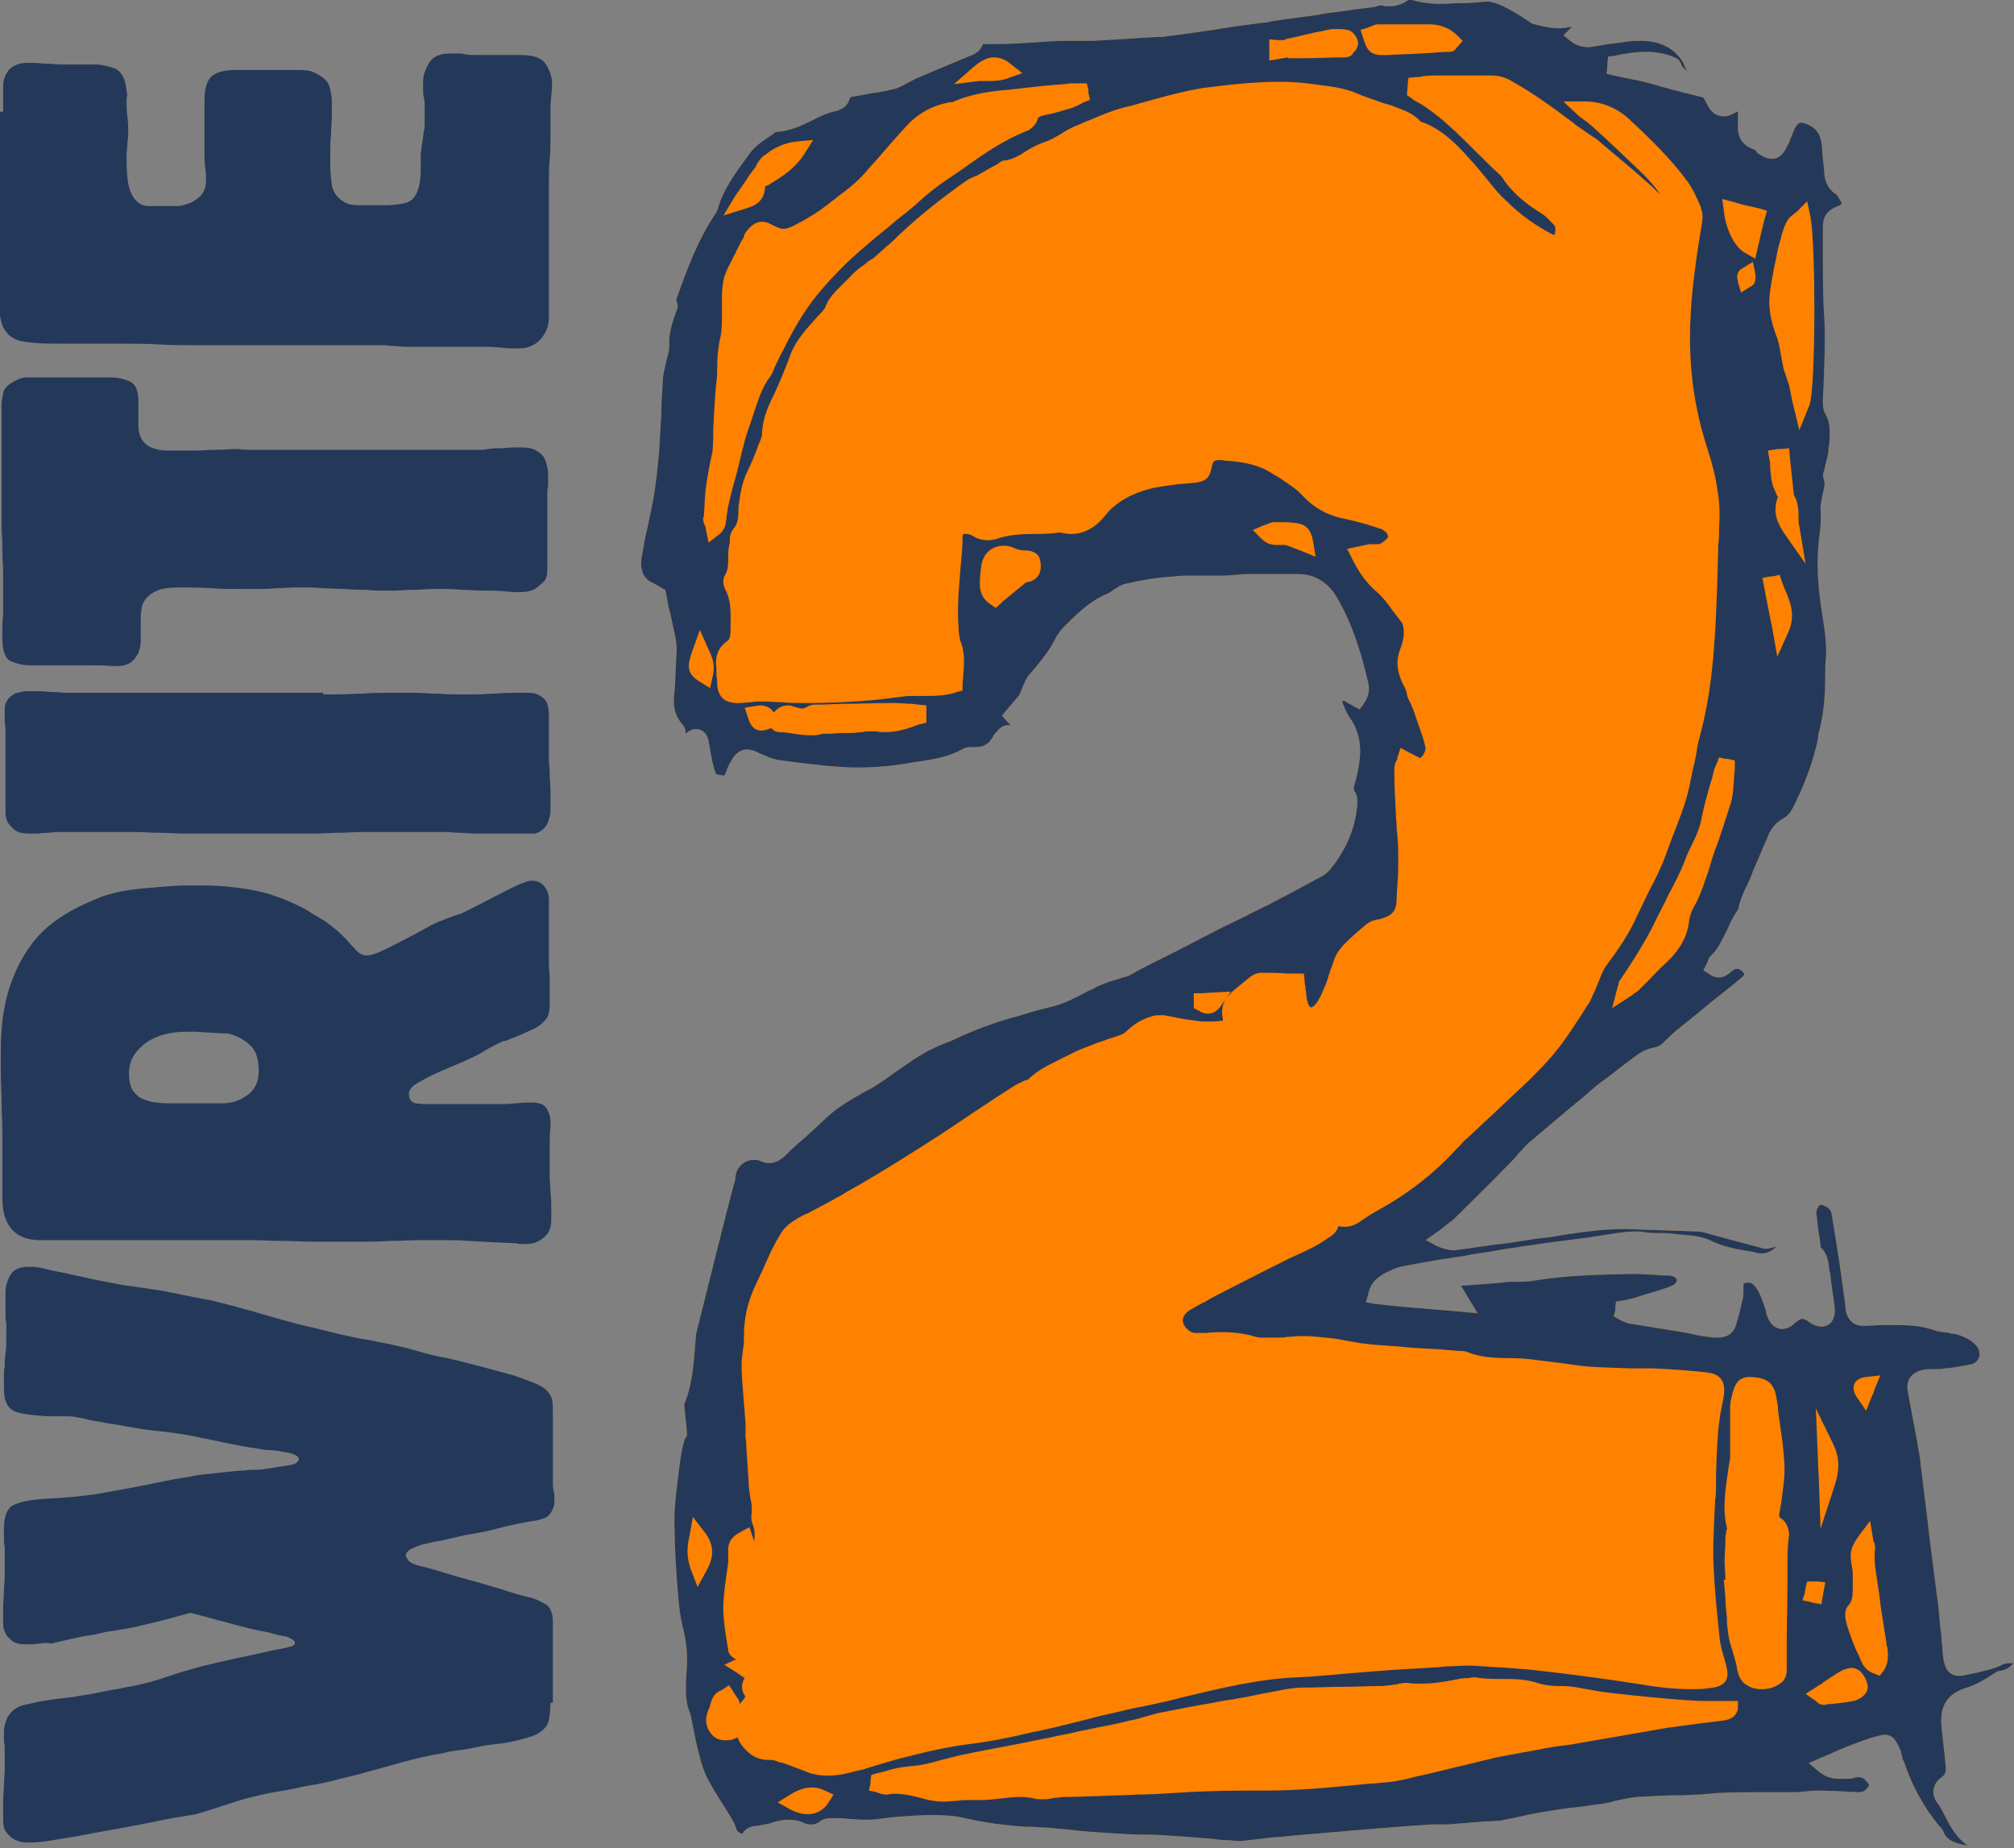 <?xml version="1.0" encoding="utf-8"?>
<!-- Generator: Adobe Illustrator 25.2.0, SVG Export Plug-In . SVG Version: 6.00 Build 0)  -->
<svg version="1.1" id="Layer_1" xmlns="http://www.w3.org/2000/svg" xmlns:xlink="http://www.w3.org/1999/xlink" x="0px" y="0px"
	 viewBox="0 0 256.1 235" style="enable-background:new 0 0 256.1 235;" xml:space="preserve">
<rect x="0" y="0" width="256.1" height="235" fill="#808080" stroke="none"/>
<style type="text/css">
	.st0{fill:#243959;}
	.st1{fill:#FF8100;}
	.st2{fill:#FFFFFF;}
</style>
<g>
	<path class="st0" d="M70,216.5c0,0.9-0.1,1.6-0.2,2.2c-0.1,0.5-0.4,1-0.8,1.3c-0.4,0.4-1,0.7-1.7,0.9c-0.7,0.2-1.7,0.5-2.9,0.7
		c-0.3,0.1-0.8,0.1-1.5,0.2c-0.8,0.1-1.6,0.2-2.4,0.4c-0.9,0.2-1.7,0.3-2.4,0.4c-0.8,0.1-1.3,0.2-1.6,0.3c-1.8,0.3-3.6,0.7-5.4,1.2
		c-1.8,0.5-3.6,1-5.4,1.5c-1.2,0.3-2.5,0.6-3.6,0.9c-1.2,0.3-2.4,0.5-3.6,0.7c-1.2,0.3-2.5,0.5-3.6,0.7c-1.2,0.2-2.4,0.5-3.6,0.8
		c-1.1,0.3-2.2,0.7-3.2,1c-1,0.3-2.1,0.7-3.2,1c-1.9,0.3-3.6,0.6-5,0.9c-1.4,0.3-3,0.6-4.7,0.9c-1.7,0.3-3.3,0.6-4.9,0.9
		c-1.6,0.3-3,0.5-4.2,0.7c-1.2,0.2-2.1,0.2-2.6,0.2c-0.6,0-1.1-0.1-1.7-0.4c-0.5-0.3-0.9-0.7-1.2-1.2c-0.1-0.3-0.2-0.7-0.2-1.2
		c0-0.6,0-1,0-1.3c0-0.3,0-0.7,0-1.3c0-0.6,0.1-1.2,0.1-1.9c0-0.7,0.1-1.3,0.1-1.9c0-0.6,0-1,0-1.3c0-0.1,0-0.4,0-0.7
		c0-0.4,0-0.7,0-1.1c-0.1-0.3-0.1-0.7-0.1-1c0-0.4,0-0.6,0-0.7c0-0.8,0.2-1.4,0.5-2c0.5-0.8,1.2-1.3,2.1-1.5
		c0.9-0.2,2.1-0.5,3.7-0.7c0.7-0.1,1.6-0.2,2.5-0.3c1-0.2,1.9-0.3,2.9-0.5c1-0.2,1.8-0.4,2.7-0.5c0.8-0.2,1.5-0.3,2-0.4
		c1.5-0.3,3-0.7,4.4-1.2c1.4-0.5,2.9-0.9,4.3-1.3c0.5-0.1,1.2-0.3,2.1-0.5c0.9-0.2,1.8-0.4,2.7-0.6c1-0.2,1.9-0.4,2.8-0.6
		c0.9-0.2,1.7-0.4,2.4-0.5c0.9-0.2,1.4-0.3,1.6-0.4c0.2-0.1,0.3-0.2,0.3-0.4c0-0.3-0.4-0.5-1.1-0.8c-0.8-0.1-1.5-0.3-2.2-0.5
		c-0.5-0.1-1-0.2-1.5-0.3c-0.5-0.1-0.8-0.2-0.9-0.2c-1.3-0.3-2.6-0.7-3.8-1c-1.2-0.3-2.5-0.7-3.8-1c-1.2,0.3-2.5,0.7-3.7,1
		c-1.2,0.3-2.5,0.6-3.8,0.9c-0.8,0.1-1.6,0.3-2.4,0.4c-0.8,0.1-1.7,0.3-2.5,0.5c-0.9,0.1-1.8,0.3-2.7,0.5c-0.9,0.2-1.7,0.4-2.6,0.6
		C6,208.9,5.6,208.9,5,209c-0.6,0.1-1.1,0.1-1.6,0.1c-0.8,0-1.4-0.1-1.8-0.4c-0.4-0.3-0.7-0.6-0.9-1c-0.2-0.4-0.3-0.8-0.3-1.2
		c0-0.4,0-0.8,0-1.1c0-0.2,0-0.6,0-1.2c0-0.6,0.1-1.2,0.1-1.9c0-0.7,0.1-1.3,0.1-1.9c0-0.6,0-1,0-1.3c0-0.2,0-0.5,0-0.9
		c0-0.4,0-0.9,0-1.4c-0.1-0.5-0.1-1-0.1-1.5c0-0.5,0-0.8,0-0.9c0-1.7,0.5-2.8,1.4-3.1c1-0.4,2.2-0.6,3.7-0.7
		c2.3-0.1,4.5-0.3,6.6-0.6c1.7-0.3,3.4-0.6,5-0.9c1.6-0.3,3.3-0.7,5-1c0.1,0,0.5-0.1,1.2-0.2c0.7-0.1,1.5-0.3,2.4-0.4
		c0.9-0.1,1.8-0.2,2.8-0.3c1-0.1,1.8-0.2,2.5-0.2c0.5-0.1,0.9-0.1,1.3-0.1c0.4,0,0.9,0,1.3-0.1c0.5-0.1,0.9-0.1,1.3-0.2
		c0.4-0.1,0.9-0.1,1.3-0.2c0.7-0.1,1.2-0.2,1.4-0.4s0.3-0.3,0.3-0.4c0-0.5-0.7-0.8-2.1-1c-0.5-0.1-1.1-0.2-1.6-0.2
		c-0.6,0-1.1-0.1-1.6-0.2c-1.5-0.2-3-0.5-4.4-0.8c-1.4-0.3-2.9-0.6-4.4-0.9c-1.2-0.2-2.5-0.4-3.6-0.5c-1.2-0.1-2.4-0.3-3.6-0.5
		c-0.7-0.1-1.5-0.3-2.3-0.4c-0.8-0.1-1.6-0.3-2.4-0.4c-0.5-0.1-1-0.2-1.3-0.3c-0.4-0.1-0.7-0.1-1.1-0.2c-0.4-0.1-0.9-0.1-1.4-0.1
		c-0.6,0-1.3,0-2.1,0c-1.5-0.1-2.8-0.2-3.9-0.5c-1.1-0.3-1.7-1.3-1.7-2.9c0-0.5,0-1,0-1.5s0-1,0.1-1.5c0-0.1,0-0.3,0-0.6
		c0-0.3,0.1-0.7,0.1-1.1c0.1-0.5,0.1-1,0.1-1.6c0-0.1,0-0.4,0-0.8c0-0.4,0-0.8,0-1.3c-0.1-0.5-0.1-0.9-0.1-1.3c0-0.4,0-0.7,0-0.8
		c0-0.6,0-1.2,0-1.8c0-0.6,0.1-1.1,0.3-1.6c0.2-0.5,0.4-0.9,0.8-1.2c0.4-0.3,1-0.5,1.7-0.5c0.3,0,0.6,0,0.8,0c0.2,0,0.5,0.1,0.8,0.1
		c0.4,0.1,1.1,0.3,2.2,0.5c1.1,0.2,2.2,0.5,3.3,0.7c1.2,0.3,2.3,0.5,3.4,0.7c1.1,0.2,1.9,0.4,2.3,0.4l4.1,0.6c1,0.2,2,0.4,3,0.6
		c1,0.2,2,0.4,3.1,0.6c0.7,0.1,1.2,0.3,1.7,0.4c0.5,0.1,1,0.3,1.6,0.4c0.6,0.2,1.3,0.4,2.2,0.6c0.9,0.3,2,0.6,3.4,1
		c0.4,0.1,1.1,0.3,2.2,0.6c1.1,0.3,2.2,0.5,3.3,0.8c1.2,0.3,2.3,0.6,3.4,0.8c1.1,0.3,2,0.4,2.6,0.5c0.5,0.1,1,0.2,1.5,0.3
		c0.5,0.1,1,0.2,1.5,0.3c0.3,0.1,1,0.2,2.1,0.5c1.1,0.3,1.7,0.5,2.1,0.6c0.4,0.1,1.1,0.3,2.2,0.5c1.1,0.2,2.2,0.5,3.4,0.8
		c1.2,0.3,2.3,0.6,3.4,0.9c1.1,0.3,1.8,0.5,2.2,0.6c1.1,0.4,2,0.7,2.7,1c0.7,0.3,1.2,0.6,1.5,0.9c0.4,0.4,0.6,0.8,0.7,1.2
		c0.1,0.5,0.1,1.1,0.1,1.9c0,0.3,0,0.7,0,1.4c0,0.7,0,1.4,0,2.1c0,0.8,0,1.5,0,2.2c0,0.7,0,1.2,0,1.4c0,0.5,0,0.9,0,1.3
		c0,0.4,0,0.9,0.1,1.3c0.1,0.3,0.1,0.6,0.1,1.1c0,0.4,0,0.7-0.1,0.9c-0.3,0.9-0.8,1.4-1.3,1.5c-0.5,0.2-1.1,0.3-1.9,0.4
		c-0.5,0.1-1,0.2-1.5,0.3c-0.5,0.1-0.9,0.2-1.4,0.3c-1.1,0.3-2.2,0.6-3.4,0.8c-1.1,0.2-2.3,0.4-3.4,0.7c-0.6,0.1-1.2,0.3-1.9,0.4
		c-0.7,0.1-1.3,0.3-1.9,0.4c-0.6,0.2-1.1,0.4-1.5,0.6c-0.4,0.3-0.6,0.5-0.6,0.8c0,0.1,0.1,0.3,0.3,0.6c0.2,0.3,0.8,0.6,1.8,0.8
		c0.5,0.1,1.5,0.4,2.8,0.8c1.3,0.4,2.7,0.8,4.2,1.2c1.4,0.4,2.8,0.8,4,1.2c1.2,0.4,2.1,0.6,2.5,0.7c0.6,0.1,1.3,0.4,2,0.8
		c0.8,0.4,1.1,1.2,1.1,2.4c0,0.2,0,0.5,0,1c0,0.5,0,1,0,1.6c0,0.6,0,1.1,0,1.7c0,0.5,0,0.9,0,1.1V216.5z"/>
	<path class="st0" d="M0.3,146.3c0-0.5,0-1.3,0-2.4c0-1.1-0.1-2.4-0.1-3.7c0-1.3-0.1-2.6-0.1-3.8c0-1.2,0-2,0-2.6
		c0-3.4,0.4-6.2,1.2-8.5c0.8-2.3,1.8-4.1,3-5.6c1.2-1.5,2.6-2.6,4.1-3.5c1.5-0.9,3.1-1.6,4.6-2.2c0.9-0.3,2-0.6,3.3-0.8
		c1.3-0.2,2.7-0.3,3.9-0.4c1.3-0.1,2.4-0.2,3.5-0.2c1.1,0,1.7,0,2,0c2.2,0,4.4,0.2,6.5,0.6c2.1,0.4,4.3,1.2,6.6,2.4
		c0.3,0.2,1.1,0.7,2.3,1.4c1.2,0.8,2.4,1.8,3.5,3.1c0.5,0.5,0.8,0.9,1.1,1.1c0.3,0.2,0.6,0.3,1,0.3c0.4,0,1-0.2,1.9-0.6
		c0.9-0.4,1.8-0.9,2.8-1.4c1-0.5,1.9-1,2.8-1.5c0.9-0.5,1.5-0.8,1.9-0.9c0.5-0.2,0.9-0.4,1.3-0.5c0.4-0.2,0.8-0.3,1.2-0.4l2.4-1.2
		c1.3-0.7,2.3-1.2,3.1-1.6c0.8-0.4,1.4-0.7,1.8-0.9c0.5-0.2,0.8-0.3,1.1-0.4c0.3-0.1,0.5-0.1,0.7-0.1c0.6,0,1.1,0.2,1.5,0.7
		c0.4,0.5,0.6,1,0.6,1.8c0,0.2,0,0.5,0,1c0,0.5,0,1,0,1.5s0,1,0,1.5c0,0.5,0,0.8,0,1c0,0.3,0,0.8,0,1.3c0,0.6,0,1.1,0,1.8
		c0,0.6,0.1,1.2,0.1,1.8c0,0.6,0,1,0,1.3c0,0.3,0,0.6,0,0.9c0,0.3,0,0.6,0,0.9c0,0.9-0.1,1.6-0.4,2c-0.3,0.4-0.7,0.8-1.2,1.1
		c-0.1,0.1-0.4,0.2-0.8,0.4c-0.4,0.2-0.9,0.4-1.3,0.6c-0.5,0.2-0.9,0.4-1.3,0.5c-0.4,0.2-0.7,0.3-0.9,0.3c-0.9,0.4-1.7,0.8-2.5,1.3
		c-0.8,0.5-1.7,0.9-2.6,1.3l-2.1,0.9c-1.2,0.5-2.3,1-3.3,1.6c-1,0.5-1.5,1-1.5,1.6c0,0.7,0.3,1.1,0.9,1.2c0.6,0.1,1.1,0.1,1.4,0.1
		c0.2,0,0.5,0,1,0c0.5,0,1,0,1.6,0c0.6,0,1.1,0,1.7,0c0.5,0,0.9,0,1.1,0c0.1,0,0.4,0,0.8,0c0.4,0,0.8,0,1.2,0c0.4,0,0.8,0,1.2,0
		c0.4,0,0.6,0,0.8,0c0.3,0,0.9,0,1.9-0.1c1-0.1,1.7-0.1,2-0.1c1.1,0,1.7,0.3,2,0.9c0.3,0.6,0.4,1.1,0.4,1.4c0,0.2,0,0.4,0,0.5
		c0,0.2,0,0.3,0,0.5c-0.1,0.5-0.1,1.2-0.1,2.3c0,1.1,0,1.8,0,2.4c0,0.2,0,0.6,0,1.3c0,0.7,0.1,1.4,0.1,2.1c0.1,0.8,0.1,1.5,0.1,2.1
		c0,0.7,0,1.1,0,1.4c0,1-0.3,1.8-1,2.3c-0.7,0.6-1.4,0.8-2.4,0.8c-0.5,0-0.8,0-1-0.1c-2.5-0.1-4.5-0.2-6-0.3
		c-1.5-0.1-2.7-0.1-3.5-0.1c-0.5,0-1.3,0-2.6,0c-1.3,0-2.6,0.1-4.1,0.1c-1.4,0.1-2.8,0.1-4.1,0.1c-1.3,0-2.2,0-2.8,0
		c-0.5,0-1.3,0-2.6,0c-1.3,0-2.6-0.1-4.1-0.1c-1.4,0-2.8-0.1-4.1-0.1c-1.3,0-2.2,0-2.7,0c-0.3,0-0.9,0-1.7,0c-0.8,0-1.7,0-2.6,0
		c-0.9,0-1.8,0-2.7,0c-0.9,0-1.4,0-1.8,0c-0.3,0-1,0-1.9,0c-0.9,0-1.9,0-2.9,0c-1,0-2,0-2.9,0c-0.9,0-1.5,0-1.9,0
		c-0.2,0-0.6,0-1.1,0c-0.6,0-1.1,0-1.7,0c-0.6,0-1.2,0-1.7,0c-0.6,0-0.9,0-1.1,0c-1.7,0-2.9-0.5-3.7-1.5c-0.8-1-1.1-2.3-1.1-3.8
		c0-0.2,0-0.6,0-1.2c0-0.6,0-1.3,0-2c0-0.7,0-1.3,0-2C0.3,147,0.3,146.6,0.3,146.3z M16.4,136.5c0,1,0.2,1.7,0.5,2.2
		c0.4,0.5,0.8,0.9,1.4,1.1c0.6,0.2,1.1,0.4,1.7,0.4c0.6,0.1,1,0.1,1.4,0.1c0.2,0,0.6,0,1.3,0c0.7,0,1.3,0,2.1,0c0.7,0,1.4,0,2.1,0
		c0.7,0,1.1,0,1.4,0c1.1,0,2.1-0.3,3.1-1c1-0.7,1.5-1.7,1.5-3.1c0-1.4-0.3-2.5-1-3.2c-0.7-0.7-1.6-1.2-2.6-1.5
		c-0.2-0.1-0.6-0.1-1.1-0.1c-0.6,0-1.1-0.1-1.7-0.1c-0.6,0-1.1-0.1-1.7-0.1c-0.5,0-0.9,0-1.2,0c-1.8,0-3.5,0.4-4.9,1.3
		C17.2,133.6,16.4,134.8,16.4,136.5z"/>
	<path class="st0" d="M41.1,88.3c0.4,0,1.1,0,2,0c1,0,2-0.1,3.1-0.1c1.1-0.1,2.1-0.1,3.1-0.1c1,0,1.7,0,2.1,0c0.3,0,0.8,0,1.5,0
		c0.7,0,1.5,0.1,2.3,0.1c0.8,0,1.5,0.1,2.3,0.1c0.7,0,1.2,0,1.5,0c0.3,0,0.9,0,1.6,0c0.8,0,1.6-0.1,2.5-0.1c0.9-0.1,1.7-0.1,2.5-0.1
		c0.8,0,1.3,0,1.7,0c0.6,0,1.2,0.2,1.7,0.6c0.6,0.4,0.8,1.2,0.8,2.4c0,0.1,0,0.4,0,0.8c0,0.4,0,0.8,0,1.2c0,0.4,0,0.8,0,1.2
		c0,0.4,0,0.7,0,0.9c0,0.3,0,0.7,0,1.3c0,0.6,0.1,1.3,0.1,2c0,0.7,0.1,1.4,0.1,2c0,0.6,0,1.1,0,1.3v0.6c0,0.1,0,0.4,0,0.7
		c0,0.4-0.1,0.7-0.2,1.1c-0.1,0.4-0.3,0.8-0.6,1.1c-0.3,0.3-0.7,0.6-1.2,0.7c-0.1,0-0.4,0-1,0c-0.6,0-1.3,0-2,0c-0.7,0-1.4,0-2.1,0
		c-0.7,0-1.1,0-1.3,0c-0.2,0-0.6,0-1.2,0c-0.6,0-1.2-0.1-1.9-0.1c-0.7,0-1.3-0.1-1.9-0.1c-0.6,0-1,0-1.3,0h-7.2c-0.4,0-1.1,0-2,0
		c-1,0-2,0.1-3.1,0.1c-1.1,0-2.1,0.1-3.1,0.1c-1,0-1.6,0-2,0H25.5c-0.4,0-1.1,0-2.1,0c-1,0-2-0.1-3.1-0.1c-1.1,0-2.2-0.1-3.2-0.1
		c-1,0-1.7,0-2.1,0H8.3c-0.2,0-0.5,0-0.9,0c-0.4,0-0.9,0.1-1.4,0.1c-0.5,0-1,0.1-1.4,0.1c-0.4,0-0.7,0-0.9,0c-0.9,0-1.6-0.2-2-0.6
		c-0.4-0.4-0.7-0.7-0.8-1c-0.1-0.3-0.2-0.7-0.2-1c0-0.4,0-1,0-1.9c0-0.2,0-0.6,0-1.2c0-0.6,0-1.2,0-1.8c0-0.6,0-1.2,0-1.8
		c0-0.6,0-1,0-1.3c0-0.6,0-1.2,0-1.8c0-0.6,0-1.2-0.1-1.8c0-0.1,0-0.4,0-0.8c0-0.4,0-0.7,0-0.8c0-0.6,0.2-1,0.5-1.4
		c0.3-0.3,0.7-0.6,1.1-0.7c0.4-0.1,0.8-0.2,1.2-0.2c0.4,0,0.7,0,0.8,0c0.2,0,0.5,0,1,0c0.5,0,1,0.1,1.6,0.1c0.6,0,1.1,0.1,1.7,0.1
		c0.5,0,0.9,0,1.1,0c0.6,0,1.1,0,1.7,0c0.5,0,1.2,0,2.2,0c0.9,0,2.1,0,3.6,0c1.5,0,3.5,0,6.1,0c0.3,0,0.7,0,1.4,0c0.7,0,1.4,0,2.2,0
		c0.8,0,1.5,0,2.3,0c0.7,0,1.2,0,1.5,0c0.2,0,0.6,0,1.1,0c0.6,0,1.2,0,1.8,0c0.7,0,1.3,0,1.8,0c0.6,0,1,0,1.2,0H41.1z"/>
	<path class="st0" d="M32.1,57.2c0.4,0,1.1,0,2.1,0c1,0,2.1,0,3.2,0c1.1,0,2.2,0,3.2,0c1,0,1.7,0,2.1,0c0.3,0,0.9,0,1.8,0
		c0.9,0,1.8,0,2.8,0c1,0,1.9,0,2.8,0c0.9,0,1.5,0,1.9,0c0.3,0,0.7,0,1.3,0c0.6,0,1.3,0,2,0c0.7,0,1.4,0,2,0c0.6,0,1.1,0,1.3,0h2.5
		c0.2,0,0.5,0,1-0.1c0.5-0.1,1-0.1,1.6-0.1c0.6,0,1.1-0.1,1.6-0.1c0.5,0,0.8,0,1,0c0.8,0,1.4,0.1,1.9,0.4c0.5,0.3,0.8,0.6,1,0.9
		c0.2,0.4,0.3,0.8,0.4,1.2c0.1,0.4,0.1,0.8,0.1,1.1c0,0.3,0,0.6,0,0.9c0,0.3,0,0.6-0.1,0.9c0,0.6,0,1.2,0,1.8c0,0.6,0,1.2,0,1.7
		c0,0.5,0,0.9,0,1.1c0,0.3,0,0.3,0,0c0,0.8,0,1.8,0,2.9c0,1.1,0,1.9,0,2.2c0,0.6,0,1-0.1,1.3c-0.1,0.3-0.2,0.5-0.3,0.6
		c-0.1,0.1-0.4,0.4-0.9,0.8c-0.5,0.4-1.2,0.6-2.3,0.6c-0.3,0-0.9,0-1.8-0.1c-0.9-0.1-1.8-0.1-2.8-0.1c-1,0-1.9-0.1-2.8-0.1
		c-0.9-0.1-1.5-0.1-1.9-0.1c-0.3,0-0.8,0-1.6,0c-0.8,0-1.6,0.1-2.5,0.1c-0.9,0-1.7,0.1-2.5,0.1c-0.8,0-1.3,0-1.7,0
		c-0.3,0-1,0-1.9-0.1C45.9,75,45,75,43.9,74.9c-1,0-2-0.1-2.9-0.1c-0.9-0.1-1.6-0.1-2-0.1c-0.3,0-0.8,0-1.5,0
		c-0.7,0-1.5,0.1-2.4,0.1c-0.9,0.1-1.7,0.1-2.4,0.1c-0.8,0-1.3,0-1.6,0c-1.4,0-2.9,0-4.2-0.1c-1.4-0.1-2.8-0.1-4.1-0.1
		c-1.2,0-2.1,0.1-2.8,0.4c-0.7,0.3-1.2,0.7-1.5,1.1c-0.3,0.4-0.5,0.9-0.5,1.3c-0.1,0.5-0.1,0.9-0.1,1.3v2.7c0,0.9-0.3,1.7-0.8,2.3
		c-0.5,0.6-1.2,0.9-2.2,0.9h-0.7c-0.9-0.1-1.8-0.1-2.9-0.1c-1,0-2,0-3,0c-0.1,0-0.4,0-0.9,0c-0.5,0-0.9,0-1.4,0c-0.5,0-1,0-1.4,0
		c-0.4,0-0.7,0-0.9,0c-0.8,0-1.5-0.2-2.3-0.5c-0.7-0.3-1.1-1.3-1.1-2.9c0-0.3,0-0.7,0-1.2c0-0.6,0-1.2,0.1-1.8c0-0.7,0-1.3,0-1.8
		c0-0.6,0-1,0-1.2c0-0.4,0-1.1,0-2.1c0-1-0.1-2.1-0.1-3.3c0-1.2-0.1-2.3-0.1-3.3c0-1,0-1.8,0-2.3c0-0.3,0-0.8,0-1.5
		c0-0.8,0-1.5,0-2.4c0-0.8,0-1.6,0-2.4c0-0.8,0-1.3,0-1.6c0-0.2,0-0.5,0-1c0-0.5,0-1,0-1.5c0-0.5,0-1,0-1.5c0-0.5,0-0.8,0-1
		c0-0.3,0.1-0.7,0.2-1.3c0.1-0.6,0.7-1.2,1.6-1.6c0.3-0.2,0.7-0.3,1.1-0.4C3.7,48,4.5,48,5.7,48c0.2,0,0.5,0,1,0c0.5,0,1,0,1.6,0
		c0.6,0,1.1,0,1.6,0c0.5,0,0.8,0,1,0c0.3,0,0.8,0,1.7,0c0.9,0,1.5,0,1.7,0c0.7,0,1.5,0.2,2.2,0.5c0.8,0.4,1.1,1.2,1.1,2.5
		c0,0.1,0,0.2,0,0.5c0,0.3,0,0.6,0,1c0,0.4,0,0.7,0,1c0,0.3,0,0.5,0,0.6c0,0.8,0.2,1.4,0.5,1.9c0.4,0.5,0.8,0.8,1.4,1
		c0.6,0.2,1.1,0.3,1.8,0.3c0.6,0,1.2,0,1.6,0c0.3,0,0.9,0,1.8,0c0.9,0,1.8-0.1,2.7-0.1c1,0,1.9-0.1,2.8-0.1
		C31.1,57.2,31.7,57.2,32.1,57.2z"/>
	<path class="st0" d="M0.4,14.2c0-0.3,0-0.8,0-1.6c0-0.8,0-1.3,0-1.6c0-0.9,0.3-1.6,0.8-2.2c0.6-0.5,1.3-0.8,2.2-0.8
		c0.2,0,0.5,0,1,0c0.5,0,1,0.1,1.6,0.1c0.6,0,1.2,0.1,1.7,0.1c0.5,0,0.9,0,1.1,0c0.2,0,0.7,0,1.6,0c0.9,0,1.5,0,1.8,0
		c0.7,0,1.5,0.2,2.4,0.5c0.9,0.4,1.4,1.4,1.5,3c0.1,0.1,0.1,0.4,0,0.8c0,0.4,0,0.7,0,0.8c0,0.2,0,0.7,0.1,1.5
		c0.1,0.8,0.1,1.3,0.1,1.6c0,0.1,0,0.4,0,0.8c0,0.4-0.1,0.8-0.1,1.2c0,0.4-0.1,0.8-0.1,1.2c0,0.4,0,0.7,0,0.9c0,1.9,0.2,3.2,0.5,3.9
		c0.3,0.7,0.7,1.2,1.2,1.5c0.3,0.2,0.7,0.3,1,0.3c0.4,0,1.2,0,2.6,0c0.3,0,0.6,0,1.2,0c0.5,0,1-0.2,1.6-0.4c0.5-0.2,1-0.6,1.4-1
		c0.4-0.5,0.6-1.1,0.6-2c0-0.2,0-0.7-0.1-1.4c-0.1-0.8-0.1-1.3-0.1-1.5c0-0.1,0-0.4,0-0.8c0-0.4,0-0.8,0-1.2c0-0.4,0-0.8,0-1.2
		c0-0.4,0-0.6,0-0.8c0-0.2,0-0.7,0-1.5c0-0.8,0-1.4,0-1.6c0-1.5,0.3-2.5,0.9-3.1c0.6-0.5,1.6-0.8,3-0.8c0.1,0,0.4,0,0.8,0
		c0.4,0,0.8,0,1.2,0c0.4,0,0.8,0,1.2,0c0.4,0,0.7,0,0.9,0c0.1,0,0.4,0,0.8,0c0.4,0,0.8,0,1.2,0c0.4,0,0.8,0,1.2,0c0.4,0,0.7,0,0.9,0
		c0.8,0,1.4,0.1,1.8,0.3c1.1,0.5,1.8,1.1,2,1.8c0.2,0.7,0.3,1.4,0.3,2.1c0,0.3,0,0.8,0,1.5c0,0.8-0.1,1.6-0.1,2.4
		c-0.1,0.9-0.1,1.7-0.1,2.5c0,0.8,0,1.3,0,1.6c0,0.8,0.1,1.6,0.2,2.5c0.2,0.9,0.7,1.6,1.6,2.1c0.5,0.3,1.1,0.4,1.9,0.4
		c0.8,0,1.9,0,3.2,0c1,0,1.9-0.1,2.7-0.3c0.8-0.2,1.4-0.9,1.7-2.2c0.1-0.5,0.2-1.1,0.2-1.9c0-0.7,0-1.4,0-2.1c0.1-0.5,0.1-1,0.2-1.5
		c0.1-0.5,0.1-0.9,0.2-1.4c0.1-0.3,0.1-0.7,0.1-1c0-0.4,0-0.7,0-1c0-0.4,0-0.8,0-1.2c0-0.4,0-0.8-0.1-1.1c-0.1-0.3-0.1-0.7-0.1-1
		c0-0.3,0-0.7,0-1c0-0.7,0.2-1.4,0.7-2.3c0.5-0.9,1.4-1.3,2.8-1.3c0.3,0,0.6,0,0.9,0c0.3,0,0.6,0,0.9,0.1c0.5,0.1,1,0.1,1.6,0.1
		c0.5,0,1,0,1.3,0c0.1,0,0.4,0,0.8,0c0.4,0,0.8,0,1.3,0c0.5,0,0.9,0,1.3,0c0.4,0,0.7,0,0.9,0c1.6,0,2.7,0.4,3.2,1.3
		c0.5,0.9,0.7,1.6,0.7,2.2c0,0.3,0,0.8-0.1,1.7c-0.1,0.9-0.1,1.5-0.1,1.7c0,0.3,0,0.8,0,1.6c0,0.8,0,1.4,0,1.7c0,1,0,2.1-0.1,3.1
		c-0.1,1-0.1,2.1-0.1,3.1c0,0.3,0,0.8,0,1.7c0,0.9,0,1.5,0,1.8c0,0.3,0,0.8,0,1.7c0,0.9,0,1.4,0,1.7c0,0.2,0,0.6,0,1.2
		c0,0.6,0,1.2,0,1.9c0,0.7,0,1.3,0,1.9c0,0.6,0,1,0,1.2c0,0.3,0,1,0,1.9c0,0.9,0,1.5,0,1.9c0,1.2-0.4,2.1-1.1,2.9
		c-0.8,0.8-1.7,1.1-2.7,1.1c-0.2,0-0.4,0-0.6,0c-0.2,0-0.4,0-0.6,0c-1-0.1-2.1-0.2-3.2-0.2c-1.1,0-2.1,0-3,0c-0.2,0-0.6,0-1.2,0
		c-0.6,0-1.2,0-1.9,0c-0.7,0-1.3,0-1.9,0c-0.6,0-1,0-1.2,0c-0.2,0-0.5,0-0.9,0c-0.4,0-0.9-0.1-1.4-0.1c-0.5,0-0.9-0.1-1.4-0.1
		c-0.4,0-0.7,0-0.9,0c-0.2,0-0.5,0-0.9,0c-0.4,0-0.9,0-1.3,0c-0.5,0-0.9,0-1.3,0c-0.4,0-0.7,0-0.9,0c-0.3,0-0.8,0-1.6,0
		c-0.8,0-1.7,0-2.6,0c-0.9,0-1.7,0-2.6,0c-0.8,0-1.4,0-1.7,0c-0.3,0-0.9,0-1.8,0c-0.9,0-1.8,0-2.9,0c-1,0-2,0-2.9,0
		c-0.9,0-1.5,0-1.9,0c-1.7,0-3.4,0-5.2-0.1c-1.8-0.1-3.5-0.1-5.2-0.1c-0.3,0-0.8,0-1.5,0c-0.7,0-1.5,0-2.3,0c-0.8,0-1.5,0-2.2,0
		c-0.7,0-1.2,0-1.5,0c-1.2,0-2.2,0-3.2-0.1c-1-0.1-1.8-0.2-2.4-0.5c-0.7-0.3-1.1-0.8-1.5-1.5c-0.3-0.7-0.5-1.7-0.5-2.9
		c0-0.3,0-0.7,0-1.2c0-0.5,0-1.1,0-1.8c0.1-0.6,0.1-1.2,0.1-1.7c0-0.6,0-0.9,0-1.1v-5.1c0-0.3,0-0.8,0-1.6c0-0.8,0-1.6,0-2.5
		c0-0.9,0-1.7,0-2.5c0-0.8,0-1.3,0-1.7c0-0.3,0-0.9-0.1-1.8c-0.1-0.9-0.1-1.6-0.1-1.9V14.2z"/>
</g>
<path class="st1" d="M256,211.5c-0.2,0-0.4,0-0.5,0c-0.4,0-0.6,0.1-0.7,0.1c-1.1,0.6-2.3,0.8-3.4,1.1c-0.5,0.1-1,0.2-1.4,0.3
	c-0.4,0.1-0.7,0.1-0.9,0.1c-1.2,0-1.8-0.8-2-2.3c-0.1-0.7-0.1-1.4-0.2-2.1c0-0.7-0.1-1.3-0.2-2c-0.1-1.2-0.2-2.5-0.4-3.8
	c-0.3-2.3-0.6-4.7-0.9-7c-0.1-0.9-0.2-1.7-0.3-2.6c-0.3-2.4-0.6-4.8-0.9-7.3c0,0,0,0,0,0c0-0.1,0-0.1,0-0.2
	c-0.1-0.8-0.3-1.6-0.4-2.4c-0.4-2.1-0.8-4.3-1.2-6.4c-0.3-1.5,0.5-2.5,1.9-2.8c0.4-0.1,0.9-0.1,1.3-0.1c0.3,0,0.6,0,0.8,0
	c0.3,0,0.6-0.1,0.9-0.1c1.1-0.1,2.1-0.3,3.1-0.5c0.6-0.1,0.9-0.5,1.1-1c0.1-0.5-0.1-1.1-0.5-1.5c-0.8-0.8-1.8-1.2-2.8-1.4
	c-0.2,0-0.4,0-0.5-0.1c-0.6-0.1-1.2-0.1-1.8-0.3c-1.4-0.5-2.9-0.7-4.8-0.7c-0.5,0-1,0-1.5,0l-0.4,0c-0.8,0-1.6,0.1-2.4,0.1
	c0,0-0.1,0-0.1,0c-1.2,0-2-0.8-2.2-2c-0.1-1.3-0.3-2.3-0.4-3.2c-0.4-3-0.9-6.1-1.4-9.1c-0.1-0.4-0.3-0.8-1.3-1.1c0,0,0,0-0.1,0
	c-0.1,0-0.2,0.1-0.3,0.3c-0.2,0.3-0.3,0.7-0.2,1c0.1,1,0.2,2,0.4,3c0,0.3,0.1,0.6,0.1,0.8l0,0.1c0,0.1,0,0.1,0,0.2
	c0.9,0.8,1,1.9,1.1,2.7c0,0.2,0,0.3,0.1,0.5c0.1,0.5,0.1,1,0.2,1.5c0.1,1,0.3,2,0.4,3c0.1,1-0.2,1.5-0.4,1.8
	c-0.3,0.4-0.8,0.6-1.3,0.6c-0.3,0-0.7-0.1-1.1-0.3c-0.2-0.1-0.3-0.2-0.5-0.3c0,0-0.1-0.1-0.1-0.1c-0.3-0.2-0.6-0.3-0.7-0.3
	c-0.1,0-0.3,0-0.9,0.5c-0.5,0.5-1.1,0.8-1.7,0.8c-0.4,0-1.4-0.2-1.9-1.7c-0.1-0.2-0.1-0.3-0.1-0.4c0,0,0-0.1,0-0.1
	c-0.1-0.2-0.1-0.4-0.2-0.6c-0.4-1.1-0.7-2.1-1.4-2.8c-0.3-0.3-0.5-0.3-0.6-0.3c-0.1,0-0.3,0-0.6,0.1c-0.1,0-0.1,0.1-0.1,0.1
	c0,0.1,0,0.3,0,0.6c0,0.6,0,1.2-0.2,1.7c-0.1,0.5-0.2,0.9-0.3,1.3c-0.1,0.4-0.2,0.7-0.3,1.1c-0.3,1.3-0.9,2.1-2.6,2.1
	c-0.6,0-1.2-0.1-1.8-0.2l-0.1,0c-0.3-0.1-0.7-0.1-1-0.2c-0.3-0.1-0.6-0.1-0.9-0.2c-1-0.2-2-0.3-3-0.5c-1.4-0.2-2.9-0.5-4.4-0.7
	c-0.4-0.1-0.7-0.3-1-0.4c-0.1,0-0.1-0.1-0.2-0.1l-0.7-0.4l0.2-0.8l0-0.2l0-0.2l0.1-0.7l0.7-0.1c0.2,0,0.4-0.1,0.6-0.1
	c0.4-0.1,0.9-0.2,1.2-0.3c0.3-0.1,0.6-0.2,0.9-0.3c1.3-0.4,2.5-0.7,3.7-1.2c0.5-0.2,0.7-0.6,0.6-0.8c-0.1-0.2-0.2-0.4-1-0.5
	c-0.6,0-1.1,0-1.7-0.1c-0.9,0-1.8-0.1-2.6-0.1c-0.2,0-0.3,0-0.5,0c-4.5,0.1-8.2,0.2-12,0.8c-1,0.2-2,0.2-2.9,0.2c-0.5,0-1,0-1.4,0.1
	c-0.4,0-0.8,0.1-1.2,0.1c-1.3,0.1-2.7,0.2-4,0.3c0,0-0.1,0-0.1,0c0,0,0,0.1,0.1,0.2c0.1,0.2,0.3,0.5,0.5,0.8
	c0.1,0.2,0.2,0.4,0.4,0.7l1.1,1.8l-2.1-0.2c-1.2-0.1-2.4-0.2-3.6-0.3c-2.5-0.2-4.9-0.4-7.4-0.7l-1.1-0.2l0.3-1.1
	c0.2-1.1,0.9-1.9,1.8-2.4l0.1-0.1c0.8-0.4,1.6-0.8,2.6-1c2.1-0.4,4.3-0.8,6.4-1.1c0.8-0.1,1.5-0.2,2.3-0.4c0.7-0.1,1.4-0.2,2.1-0.3
	l1.1-0.2c0.4-0.1,0.8-0.1,1.2-0.2c0.9-0.1,1.8-0.3,2.7-0.4c2.7-0.4,5.1-0.7,7.4-1c0.7-0.1,1.4-0.2,2-0.3c1.4-0.2,2.8-0.5,4.3-0.5
	c0.4,0,0.8,0,1.2,0.1c0.5,0.1,1.1,0.1,1.7,0.1c0.6,0,1.2,0,1.9,0.1c0.3,0,0.7,0.1,1,0.1c1.2,0.1,2.5,0.2,3.6,0.7
	c1.8,0.9,3.6,1.2,5.6,1.5l0.3,0.1c0.2,0,0.4,0.1,0.6,0.1c0.8,0,1.4-0.3,2-0.9c-0.4,0.1-0.9,0.3-1.4,0.3c-0.2,0-0.4,0-0.5-0.1
	c-1.5-0.4-3-0.8-4.5-1.2c-0.7-0.2-1.5-0.4-2.2-0.6c-0.6-0.2-1.1-0.3-1.6-0.3c-3-0.1-6-0.2-8.8-0.3c-0.2,0-0.4,0-0.6,0
	c-2.6,0-5.3,0.4-7.9,0.8c-0.9,0.2-1.9,0.3-2.9,0.4c-1.9,0.3-3.7,0.6-5.6,0.8c-1.4,0.2-2.8,0.4-4.2,0.6c-0.3,0-0.5,0.1-0.7,0.1
	c-0.7,0-1.5-0.2-2.2-0.5l-1.5-0.8l1.4-1c0.3-0.2,0.6-0.4,0.8-0.6c0.5-0.4,0.9-0.7,1.3-1c2.3-2.3,4.7-4.6,6.9-6.9l0.3-0.3
	c0.3-0.3,0.7-0.7,1-1.1c0.6-0.6,1.1-1.3,1.8-1.8c1.5-1.3,3.1-2.6,4.6-3.9c0.6-0.5,1.1-0.9,1.7-1.4c0.2-0.2,0.5-0.4,0.7-0.6
	c0.8-0.7,1.6-1.4,2.5-2c1.4-1.1,2.7-2.1,4.1-3.1c0.6-0.4,1.3-0.7,2-0.8c0.5-0.1,0.8-0.3,1.1-0.6c0.6-0.6,1.3-1.3,2.2-2
	c1.3-1,2.6-2.1,3.8-3.1c1.4-1.1,2.8-2.2,4.1-3.3c0.2-0.2,0.2-0.3,0.2-0.3c0,0,0-0.2-0.3-0.4c-0.3-0.3-0.5-0.3-0.6-0.3
	c-0.2,0-0.5,0.1-0.8,0.4c-0.1,0-0.1,0.1-0.1,0.1c-0.3,0.2-0.7,0.6-1.4,0.6c-0.4,0-0.8-0.1-1.2-0.4l-0.8-0.5l0.4-0.8
	c0-0.1,0.1-0.1,0.1-0.2c0.1-0.3,0.2-0.7,0.6-1c0.8-0.8,1.3-1.9,1.9-3.1c0.4-0.9,0.8-1.8,1.4-2.6c0-0.1,0.1-0.2,0.1-0.4
	c0-0.1,0.1-0.3,0.1-0.4l0.2-0.6c0.2-0.5,0.4-1.1,0.7-1.6c0.3-0.6,0.6-1.3,0.8-1.9c0.6-1.4,1.2-2.8,1.8-4.2c0.3-0.8,0.8-1.8,2-2.5
	c0.6-0.3,1-0.8,1.3-1.4c1.5-3,2.5-5.7,3.1-8.4c0-0.2,0.1-0.4,0.1-0.6c0-0.3,0.1-0.7,0.2-1c0.6-2.4,0.7-4.8,0.7-7.3
	c0-0.6,0-1.3,0.1-1.9c0.1-2-0.3-4.2-0.6-6.1c-0.5-3.3-0.6-6.1-0.3-8.8c0.2-1.4,0.3-2.7,0.2-3.9c0-0.7,0.2-1.4,0.3-2
	c0.2-0.8,0.3-1.3,0.1-1.8c-0.2-0.5,0-0.9,0.1-1.2c0,0,0-0.1,0-0.1c0.1-0.3,0.1-0.5,0.2-0.8c0.1-0.5,0.3-1,0.3-1.5
	c0-0.2,0-0.5,0.1-0.7c0.1-1.5,0.2-2.8-0.5-4c-0.3-0.5-0.3-1.1-0.3-1.6l0-0.1c0-0.8,0.1-1.5,0.1-2.3c0.1-2.6,0.2-5.2,0.1-7.8
	c-0.2-2.7-0.2-5.4-0.2-8.1c0-1.2,0-2.5,0-3.7c0-0.7,0-2,1.7-2.7c0.6-0.2,0.7-0.4,0.7-0.4c0,0,0,0,0,0c0,0,0-0.2-0.5-0.9l0,0
	c-0.1-0.2-0.3-0.4-0.4-0.4c-0.8-0.6-1.2-1.4-1.3-2.3c0-0.4-0.1-0.9-0.1-1.3c-0.1-0.7-0.2-1.5-0.2-2.2c-0.1-1.5-0.6-2.4-1.7-2.9
	c-0.6-0.3-0.9-0.3-1-0.3c-0.1,0-0.4,0-0.8,0.8c-0.2,0.4-0.3,0.8-0.5,1.2c-0.1,0.3-0.2,0.6-0.4,0.9c-0.2,0.4-0.7,1.7-2,1.7
	c-0.5,0-1-0.2-1.6-0.6c-0.2-0.1-0.3-0.2-0.4-0.4c-0.1-0.1-0.2-0.2-0.3-0.2c-1.4-0.5-2.1-1.5-2-3.1c0-0.2,0-0.4,0-0.6
	c0-0.3,0-0.6,0-1c0-0.1,0-0.1,0-0.1c0,0,0,0-0.1,0c-0.1,0-0.1,0.1-0.2,0.1c-0.5,0.3-1,0.5-1.5,0.5c-0.6,0-1.4-0.2-2-1.3
	c-0.2-0.4-0.4-0.7-0.6-1.1l-2-0.5c-0.5-0.1-1.1-0.3-1.6-0.4c-1.1-0.3-2.2-0.6-3.2-0.9c-1.1-0.3-2.1-0.5-3.2-0.7
	c-0.5-0.1-0.9-0.2-1.4-0.3l-0.9-0.2l0.1-1l0-0.2l0-0.2l0.1-0.8l0.8-0.1c1.4-0.3,2.6-0.5,4-0.5c1.3,0,2.5,0.2,3.6,0.7l0,0
	c0.6,0.2,0.8,0.6,0.9,0.9c0.1,0.3,0.3,0.5,0.7,0.8c0,0,0.1,0.1,0.1,0.1c-0.2-0.3-0.4-0.6-0.5-1c-1.3-2.4-3.7-2.9-5.4-2.9
	c-0.3,0-0.6,0-0.9,0c-1.1,0.1-2.2,0.3-3.2,0.4c-0.6,0.1-1.2,0.2-1.8,0.3c-0.2,0-0.5,0.1-0.8,0.1c-0.8,0-1.5-0.2-2.2-0.7l-1-0.8
	l0.9-0.9c0.1-0.1,0.1-0.1,0.2-0.2c-0.5,0.1-1.1,0.2-1.6,0.2c-1,0-2.1-0.2-3.5-0.6c0,0-4-2.9-5.8-2.8c-1,0.1-2,0.2-3.1,0.2l-0.3,0
	c-0.7,0-1.5,0.1-2.3,0.1c-1.5,0-2.7-0.2-3.8-0.5c0,0-0.1,0-0.2,0c-0.1,0-0.2,0-0.2,0c-0.7,0.5-1.5,0.8-2.4,0.8c-0.3,0-0.6,0-0.9-0.1
	c0,0-0.1,0-0.1,0c-0.2,0-0.4,0-0.6,0.1c-0.1,0-0.3,0.1-0.4,0.1c-0.8,0.1-1.6,0.2-2.4,0.3c-0.7,0.1-1.4,0.2-2.1,0.3
	c-0.9,0.1-1.8,0.2-2.6,0.4c-1.5,0.2-3,0.4-4.5,0.6c-0.4,0.1-0.9,0.1-1.3,0.2c-0.4,0.1-0.8,0.2-1.3,0.2c-2.3,0.3-4.5,0.6-6.2,0.9
	c-2,0.3-4.2,0.6-6.5,0.9c-0.1,0-0.2,0-0.3,0c-0.1,0-0.2,0-0.3,0c0,0-0.1,0-0.1,0c-1,0.1-2.1,0.1-3.1,0.2c-1.7,0.1-3.3,0.2-5,0.3
	c-0.2,0-0.4,0-0.7,0c-0.3,0-0.5,0-0.8,0l-0.2,0c-0.3,0-0.5,0-0.8,0c-0.3,0-0.6,0-0.9,0c-0.1,0-0.1,0-0.2,0c-1.3,0-2.6,0.1-3.8,0.2
	c-1.6,0.1-3.3,0.2-5,0.2c-0.5,0-0.9,0-1.4,0c0,0-0.1,0-0.1,0c0,0,0,0-0.1,0c-0.4,1.1-1.3,1.4-1.9,1.6c-0.1,0-0.1,0.1-0.2,0.1
	c-2.2,0.9-4.3,1.8-6.2,2.6c-0.3,0.1-0.6,0.3-1,0.5c-0.6,0.3-1.2,0.7-1.9,0.9c-0.9,0.2-1.7,0.4-2.6,0.5c-0.6,0.1-1.1,0.2-1.6,0.3
	c-0.2,0-0.4,0.1-0.6,0.1c-0.9,0.1-0.9,0.2-1,0.5c-0.2,0.7-0.9,1.2-1.6,1.4c-1.1,0.2-2.1,0.7-3.1,1.2c-1.4,0.7-2.9,1.4-4.7,1.5
	c0,0,0,0,0,0c-0.3,0.3-0.7,0.5-1.1,0.8c-0.8,0.5-1.5,1.1-2,1.7l-0.3,0.4c-1.6,2.2-3.2,4.3-3.9,6.8c-0.1,0.3-0.2,0.5-0.4,0.8
	c-2.2,3.3-3.6,7.1-4.9,10.8L86.2,39l-0.1,0.3c-0.6,1.6-1.1,3.1-1,4.7c0,0.5-0.1,0.9-0.2,1.3c0,0.1-0.1,0.2-0.1,0.3
	c-0.1,0.3-0.1,0.6-0.2,0.9c-0.1,0.6-0.3,1.1-0.3,1.7c-0.1,1.4-0.2,2.9-0.2,4.3c-0.1,1.7-0.2,3.4-0.3,5.1c-0.2,2-0.4,4.2-0.8,6.3
	c-0.2,1-0.4,1.9-0.6,2.9c-0.2,1-0.5,2-0.6,3c-0.1,0.3-0.1,0.7-0.2,1c-0.4,2.4,1,3.1,1,3.1l1.1,0.6l0.5,0.3l0.4,0.2l0.1,0.5l0.1,0.5
	c0.1,0.4,0.1,0.7,0.2,1.1c0.1,0.4,0.2,0.8,0.3,1.2c0.2,0.9,0.4,1.9,0.6,2.8c0.1,0.7,0.2,1.4,0.1,2.3c-0.1,1.7-0.1,3.4-0.3,5.2
	c-0.1,1.4,0.2,2.4,0.9,3.3c0.5,0.5,0.6,1,0.6,1.4c0.4-0.4,0.9-0.6,1.3-0.6c0.6,0,1.4,0.4,1.6,1.5c0.1,0.6,0.2,1.1,0.3,1.7
	c0.1,0.3,0.1,0.7,0.2,1c0.1,0.4,0.2,0.9,0.4,1.4c0.1,0.2,0.1,0.2,0.9,0.3c0.1,0,0.1,0,0.2,0c0,0,0-0.1,0.1-0.1
	c0-0.1,0.1-0.2,0.1-0.3c0.1-0.1,0.1-0.3,0.2-0.5c0.1-0.3,0.3-0.6,0.5-1c0.3-0.5,0.9-1.4,2-1.4c0.5,0,1,0.2,1.4,0.4
	c0.2,0.1,0.4,0.2,0.7,0.3c0.6,0.3,1.2,0.5,1.7,0.6c1.8,0.3,3.8,0.5,5.6,0.7l0.9,0.1c1.2,0.1,2.4,0.2,3.6,0.2c2.4,0,4.9-0.2,7.4-0.7
	c0.3,0,0.5-0.1,0.8-0.1c1.9-0.3,3.6-0.6,5.2-1.5c0.3-0.2,0.7-0.3,1.1-0.3c0.1,0,0.1,0,0.2,0c0.1,0,0.3,0,0.4,0
	c1.1,0,1.8-0.4,2.3-1.4c0.1-0.2,0.2-0.3,0.3-0.4c0.4-0.5,0.9-1,1.6-1c0.1,0,0.2,0,0.3,0c-0.1-0.1-0.1-0.1-0.2-0.2l-0.9-1l2.2-2.6
	l0.5-1.2c0.1-0.1,0.1-0.3,0.2-0.4c0.1-0.3,0.2-0.5,0.4-0.8c0.2-0.2,0.4-0.5,0.6-0.7c1.2-1.4,2.3-2.8,3-4.3c0.2-0.3,0.4-0.6,0.7-1
	l0,0c1.7-1.7,3.4-3.5,5.8-4.5c0.3-0.1,0.5-0.3,0.8-0.5c0.5-0.3,1-0.7,1.7-0.8c2.2-0.5,4.1-0.8,6-0.9c0.7-0.1,1.5-0.1,2.5-0.1
	c0.5,0,0.9,0,1.4,0c0.5,0,0.9,0,1.4,0c0.3,0,0.7,0,1,0c0.5,0,1.1-0.1,1.6-0.1c0.6-0.1,1.3-0.1,2-0.1c0.1,0,0.3,0,0.4,0
	c1,0,1.9,0,2.9,0c0.8,0,1.7,0,2.6,0c2,0,3.7,1,4.8,2.8c2.2,3.7,3.3,7.7,4,10.7c0.2,0.7,0.4,1.8-0.5,3l-0.5,0.7l-0.8-0.4
	c-0.1-0.1-0.2-0.1-0.3-0.2c-0.2-0.1-0.5-0.2-0.7-0.4c-0.2-0.1-0.3-0.1-0.3-0.1c0,0-0.1,0-0.1,0.1c0,0,0,0,0,0c0,0,0,0.1,0.1,0.4
	c0.1,0.2,0.2,0.3,0.2,0.5c0.2,0.4,0.4,0.8,0.6,1.1c1.9,2.6,1.4,5.5,0.9,7.6c-0.1,0.3-0.1,0.5-0.2,0.7c-0.2,0.7-0.2,0.9,0,1.2
	c0.3,0.5,0.3,1,0.3,1.4l0,0.1c-0.2,2.9-1.3,5.7-3.4,8.3c-0.3,0.4-0.8,0.8-1.4,1.1l-0.4,0.2c-2,1.1-4.1,2.2-6.2,3.3
	c-1.1,0.5-2.2,1.1-3.2,1.6c-0.9,0.4-1.8,0.9-2.7,1.3c-1.9,1-3.9,2-5.8,3l-0.4,0.2c-0.8,0.4-1.6,0.8-2.4,1.2c-1,0.5-2,1-3,1.6
	c-0.3,0.2-0.6,0.2-0.9,0.3c-0.1,0-0.3,0.1-0.3,0.1c-0.3,0.1-0.6,0.2-1,0.3c-0.7,0.2-1.4,0.5-2.1,0.8c-0.3,0.2-0.7,0.4-1,0.5
	c-1.5,0.8-3.1,1.7-5,2.1c-0.8,0.2-1.6,0.4-2.3,0.6c-0.5,0.2-1,0.3-1.6,0.5c-3.1,0.8-5.6,1.8-8,2.9c-0.6,0.3-1.1,0.5-1.7,0.7
	c-0.9,0.4-1.8,0.8-2.6,1.3c-1.2,0.7-2.4,1.6-3.6,2.4c-0.5,0.4-1.1,0.8-1.7,1.2c-0.5,0.3-0.9,0.6-1.3,0.8c-0.2,0.1-0.4,0.2-0.6,0.3
	c-1.9,1.1-3.7,2.1-5.2,3.6c-1.1,1-2.2,2.1-3.3,3c-0.6,0.5-1.2,1.1-1.8,1.7c-0.6,0.5-1.2,0.8-1.9,0.8c-0.4,0-0.8-0.1-1.2-0.3
	c-0.2-0.1-0.5-0.1-0.8-0.1c-1,0-1.9,0.7-2.2,1.7c0,0.2-0.1,0.4-0.1,0.6c0,0.3-0.1,0.6-0.2,0.9c-0.2,0.5-4.7,18.6-4.8,19
	c0,0.5-0.1,1-0.1,1.4c-0.2,2.5-0.4,5.1-1.4,7.5c0.1,1,0.2,2.1,0.3,2.9c0.2,2.5-0.1-0.8-0.9,4.9c-0.7,5.7-0.7,5.9-0.6,9.3
	c0.1,3.4,0.4,7.5,0.7,9.6c0.3,2.1,1.1,3.4,0.8,7.4c-0.3,4,0.3,4.6,0.5,5.3s0.9,5.3,1.9,7.6s3.7,5.8,3.9,6.9c0.1,0.4,0.4,0.6,0.8,0.7
	c0,0,0,0,0,0c0.4-0.8,1.3-1,1.7-1c0.2,0,0.4-0.1,0.6-0.1c0.6-0.1,1.2-0.2,1.7-0.4c0.7-0.2,1.3-0.3,1.8-0.3c0.7,0,1.4,0.1,2,0.4
	c0.4,0.2,0.7,0.2,1,0.2c0.4,0,0.7-0.1,1.1-0.4c0.5-0.4,1.1-0.4,1.7-0.4c0.1,0,0.1,0,0.2,0c0.6,0,1.2,0,1.7,0.1
	c0.6,0,1.3,0.1,1.9,0.1c0.2,0,0.4,0,0.5,0c0.7,0,1.5-0.1,2.3-0.2c0.5-0.1,1.1-0.1,1.6-0.2l0.3,0c1.3-0.1,2.7-0.2,4-0.2
	c1.6,0,2.9,0.1,4.2,0.4c1.7,0.4,3.5,0.7,5.5,0.9c0.9,0.1,1.9,0.2,2.8,0.2c0.7,0,1.4,0.1,2.1,0.1c1.1,0.1,2.2,0.2,3.2,0.3
	c1.6,0.2,3.2,0.3,4.8,0.4c1.5,0.1,3.1,0.2,4.7,0.2c1.3,0,2.7,0.1,4.1,0.2c1.3,0.1,2.6,0.2,3.9,0.3c0.8,0.1,1.6,0.2,2.4,0.2
	c0.4,0,0.8,0.1,1.1,0.1c0.2,0,0.4,0,0.6,0c0.9-0.1,1.8-0.2,2.7-0.3c0.7-0.1,1.4-0.2,2.1-0.2c2.6-0.3,4.7-0.4,6.6-0.6
	c3.5-0.3,8.1-0.7,12.7-1c0.2,0,0.3,0,0.5,0c0.2,0,0.5,0,0.7,0c0.2,0,0.4,0,0.6,0c0.1,0,0.2,0,0.3,0c1.2-0.1,2.5-0.2,3.7-0.3
	c0.4,0,0.7-0.1,1.1-0.1c0.2,0,0.4,0,0.6,0c0.5,0,0.9-0.1,1.4-0.1c0.8-0.2,1.6-0.3,2.4-0.5c1.2-0.3,2.4-0.5,3.6-0.7
	c1.2-0.2,2.5-0.4,3.7-0.5c1-0.1,2-0.3,3-0.4c0.6-0.1,1.2-0.2,1.8-0.4c0.9-0.2,1.8-0.4,2.8-0.5c1.8-0.1,3.5-0.2,5.3-0.2
	c0.9,0,1.8-0.1,2.7-0.1c0.3,0,0.7-0.1,1-0.1c0.4,0,0.9-0.1,1.3-0.1c2-0.1,4.1-0.1,6-0.1l0.1,0c0.6,0,1.1,0,1.7,0c0.5,0,1.1,0,1.6,0
	c0.2,0,0.3,0,0.5,0c0.4,0,0.8-0.1,1.3-0.1c0.5-0.1,1.1-0.1,1.6-0.1c1.5,0,3.1,0.1,4.9,0.2c0.1,0,0.1,0,0.2,0c0.5,0,0.8-0.2,1.1-0.6
	c0.1-0.1,0.1-0.2,0.2-0.3c-0.5-0.8-0.9-1-1.3-1c0,0-0.1,0-0.1,0c-0.2,0-0.4,0-0.6,0.1c-0.3,0.1-0.6,0.1-0.9,0.1c-0.1,0-0.2,0-0.2,0
	c-0.2,0-0.4,0-0.7,0c-0.7,0-1.6-0.1-2.6-0.9l-1.3-1.1l1.6-0.7c0.5-0.2,1-0.4,1.4-0.6c1.1-0.5,2.1-0.9,3.2-1.3
	c0.8-0.3,1.6-0.6,2.4-0.8c0.4-0.1,0.7-0.2,1.1-0.2c1.1,0,1.5,1,1.8,1.6c0.2,0.4,0.3,0.8,0.4,1.3c0,0.2,0.1,0.3,0.2,0.5
	c1,3,2.5,5.8,4.5,8.2c0,0,0.1,0.1,0.1,0.1c0.2,0.2,0.4,0.4,0.5,0.8c0.5,1,1.5,1.3,3,1.6l0,0c0,0,0,0,0,0c-1.4-1-2.2-2.4-2.9-3.8
	c-0.3-0.6-0.6-1.2-1-1.7c-0.5-0.7-0.5-1.4-0.4-1.8c0.1-0.4,0.3-0.9,1-1.4c0.4-0.3,0.6-0.6,0.5-1.6c-0.1-0.6-0.1-1.3-0.2-1.9
	c-0.1-0.9-0.2-1.8-0.3-2.7c-0.3-2.8,0.6-4.4,3.2-5.2c1.3-0.4,2.4-1.1,3.6-1.9l0.4-0.2C255.1,212.4,255.6,212,256,211.5
	C256.1,211.5,256.1,211.5,256,211.5C256.1,211.5,256.1,211.5,256,211.5z"/>
<path class="st0" d="M256,211.5c-0.2,0-0.4,0-0.5,0c-0.4,0-0.6,0.1-0.7,0.1c-1.1,0.6-2.3,0.8-3.4,1.1c-0.5,0.1-1,0.2-1.4,0.3
	c-0.4,0.1-0.7,0.1-0.9,0.1c-1.2,0-1.8-0.8-2-2.3c-0.1-0.7-0.1-1.4-0.2-2.1c0-0.7-0.1-1.3-0.2-2c-0.1-1.2-0.2-2.5-0.4-3.8
	c-0.3-2.3-0.6-4.7-0.9-7c-0.1-0.9-0.2-1.7-0.3-2.6c-0.3-2.4-0.6-4.8-0.9-7.3c0,0,0,0,0,0c0-0.1,0-0.1,0-0.2
	c-0.1-0.8-0.3-1.6-0.4-2.4c-0.4-2.1-0.8-4.3-1.2-6.4c-0.3-1.5,0.5-2.5,1.9-2.8c0.4-0.1,0.9-0.1,1.3-0.1c0.3,0,0.6,0,0.8,0
	c0.3,0,0.6-0.1,0.9-0.1c1.1-0.1,2.1-0.3,3.1-0.5c0.6-0.1,0.9-0.5,1.1-1c0.1-0.5-0.1-1.1-0.5-1.5c-0.8-0.8-1.8-1.2-2.8-1.4
	c-0.2,0-0.4,0-0.5-0.1c-0.6-0.1-1.2-0.1-1.8-0.3c-1.4-0.5-2.9-0.7-4.8-0.7c-0.5,0-1,0-1.5,0l-0.4,0c-0.8,0-1.6,0.1-2.4,0.1
	c0,0-0.1,0-0.1,0c-1.2,0-2-0.8-2.2-2c-0.1-1.3-0.3-2.3-0.4-3.2c-0.4-3-0.9-6.1-1.4-9.1c-0.1-0.4-0.3-0.8-1.3-1.1c0,0,0,0-0.1,0
	c-0.1,0-0.2,0.1-0.3,0.3c-0.2,0.3-0.3,0.7-0.2,1c0.1,1,0.2,2,0.4,3c0,0.3,0.1,0.6,0.1,0.8l0,0.1c0,0.1,0,0.1,0,0.2
	c0.9,0.8,1,1.9,1.1,2.7c0,0.2,0,0.3,0.1,0.5c0.1,0.5,0.1,1,0.2,1.5c0.1,1,0.3,2,0.4,3c0.1,1-0.2,1.5-0.4,1.8
	c-0.3,0.4-0.8,0.6-1.3,0.6c-0.3,0-0.7-0.1-1.1-0.3c-0.2-0.1-0.3-0.2-0.5-0.3c0,0-0.1-0.1-0.1-0.1c-0.3-0.2-0.6-0.3-0.7-0.3
	c-0.1,0-0.3,0-0.9,0.5c-0.5,0.5-1.1,0.8-1.7,0.8c-0.4,0-1.4-0.2-1.9-1.7c-0.1-0.2-0.1-0.3-0.1-0.4c0,0,0-0.1,0-0.1
	c-0.1-0.2-0.1-0.4-0.2-0.6c-0.4-1.1-0.7-2.1-1.4-2.8c-0.3-0.3-0.5-0.3-0.6-0.3c-0.1,0-0.3,0-0.6,0.1c-0.1,0-0.1,0.1-0.1,0.1
	c0,0.1,0,0.3,0,0.6c0,0.6,0,1.2-0.2,1.7c-0.1,0.5-0.2,0.9-0.3,1.3c-0.1,0.4-0.2,0.7-0.3,1.1c-0.3,1.3-0.9,2.1-2.6,2.1
	c-0.6,0-1.2-0.1-1.8-0.2l-0.1,0c-0.3-0.1-0.7-0.1-1-0.2c-0.3-0.1-0.6-0.1-0.9-0.2c-1-0.2-2-0.3-3-0.5c-1.4-0.2-2.9-0.5-4.4-0.7
	c-0.4-0.1-0.7-0.3-1-0.4c-0.1,0-0.1-0.1-0.2-0.1l-0.7-0.4l0.2-0.8l0-0.2l0-0.2l0.1-0.7l0.7-0.1c0.2,0,0.4-0.1,0.6-0.1
	c0.4-0.1,0.9-0.2,1.2-0.3c0.3-0.1,0.6-0.2,0.9-0.3c1.3-0.4,2.5-0.7,3.7-1.2c0.5-0.2,0.7-0.6,0.6-0.8c-0.1-0.2-0.2-0.4-1-0.5
	c-0.6,0-1.1,0-1.7-0.1c-0.9,0-1.8-0.1-2.6-0.1c-0.2,0-0.3,0-0.5,0c-4.5,0.1-8.2,0.2-12,0.8c-1,0.2-2,0.2-2.9,0.2c-0.5,0-1,0-1.4,0.1
	c-0.4,0-0.8,0.1-1.2,0.1c-1.3,0.1-2.7,0.2-4,0.3c0,0-0.1,0-0.1,0c0,0,0,0.1,0.1,0.2c0.1,0.2,0.3,0.5,0.5,0.8
	c0.1,0.2,0.2,0.4,0.4,0.7l1.1,1.8l-2.1-0.2c-1.2-0.1-2.4-0.2-3.6-0.3c-2.5-0.2-4.9-0.4-7.4-0.7l-1.1-0.2l0.3-1.1
	c0.2-1.1,0.9-1.9,1.8-2.4l0.1-0.1c0.8-0.4,1.6-0.8,2.6-1c2.1-0.4,4.3-0.8,6.4-1.1c0.8-0.1,1.5-0.2,2.3-0.4c0.7-0.1,1.4-0.2,2.1-0.3
	l1.1-0.2c0.4-0.1,0.8-0.1,1.2-0.2c0.9-0.1,1.8-0.3,2.7-0.4c2.7-0.4,5.1-0.7,7.4-1c0.7-0.1,1.4-0.2,2-0.3c1.4-0.2,2.8-0.5,4.3-0.5
	c0.4,0,0.8,0,1.2,0.1c0.5,0.1,1.1,0.1,1.7,0.1c0.6,0,1.2,0,1.9,0.1c0.3,0,0.7,0.1,1,0.1c1.2,0.1,2.5,0.2,3.6,0.7
	c1.8,0.9,3.6,1.2,5.6,1.5l0.3,0.1c0.2,0,0.4,0.1,0.6,0.1c0.8,0,1.4-0.3,2-0.9c-0.4,0.1-0.9,0.3-1.4,0.3c-0.2,0-0.4,0-0.5-0.1
	c-1.5-0.4-3-0.8-4.5-1.2c-0.7-0.2-1.5-0.4-2.2-0.6c-0.6-0.2-1.1-0.3-1.6-0.3c-3-0.1-6-0.2-8.8-0.3c-0.2,0-0.4,0-0.6,0
	c-2.6,0-5.3,0.4-7.9,0.8c-0.9,0.2-1.9,0.3-2.9,0.4c-1.9,0.3-3.7,0.6-5.6,0.8c-1.4,0.2-2.8,0.4-4.2,0.6c-0.3,0-0.5,0.1-0.7,0.1
	c-0.7,0-1.5-0.2-2.2-0.5l-1.5-0.8l1.4-1c0.3-0.2,0.6-0.4,0.8-0.6c0.5-0.4,0.9-0.7,1.3-1c2.3-2.3,4.7-4.6,6.9-6.9l0.3-0.3
	c0.3-0.3,0.7-0.7,1-1.1c0.6-0.6,1.1-1.3,1.8-1.8c1.5-1.3,3.1-2.6,4.6-3.9c0.6-0.5,1.1-0.9,1.7-1.4c0.2-0.2,0.5-0.4,0.7-0.6
	c0.8-0.7,1.6-1.4,2.5-2c1.4-1.1,2.7-2.1,4.1-3.1c0.6-0.4,1.3-0.7,2-0.8c0.5-0.1,0.8-0.3,1.1-0.6c0.6-0.6,1.3-1.3,2.2-2
	c1.3-1,2.6-2.1,3.8-3.1c1.4-1.1,2.8-2.2,4.1-3.3c0.2-0.2,0.2-0.3,0.2-0.3c0,0,0-0.2-0.3-0.4c-0.3-0.3-0.5-0.3-0.6-0.3
	c-0.2,0-0.5,0.1-0.8,0.4c-0.1,0-0.1,0.1-0.1,0.1c-0.3,0.2-0.7,0.6-1.4,0.6c-0.4,0-0.8-0.1-1.2-0.4l-0.8-0.5l0.4-0.8
	c0-0.1,0.1-0.1,0.1-0.2c0.1-0.3,0.2-0.7,0.6-1c0.8-0.8,1.3-1.9,1.9-3.1c0.4-0.9,0.8-1.8,1.4-2.6c0-0.1,0.1-0.2,0.1-0.4
	c0-0.1,0.1-0.3,0.1-0.4l0.2-0.6c0.2-0.5,0.4-1.1,0.7-1.6c0.3-0.6,0.6-1.3,0.8-1.9c0.6-1.4,1.2-2.8,1.8-4.2c0.3-0.8,0.8-1.8,2-2.5
	c0.6-0.3,1-0.8,1.3-1.4c1.5-3,2.5-5.7,3.1-8.4c0-0.2,0.1-0.4,0.1-0.6c0-0.3,0.1-0.7,0.2-1c0.6-2.4,0.7-4.8,0.7-7.3
	c0-0.6,0-1.3,0.1-1.9c0.1-2-0.3-4.2-0.6-6.1c-0.5-3.3-0.6-6.1-0.3-8.8c0.2-1.4,0.3-2.7,0.2-3.9c0-0.7,0.2-1.4,0.3-2
	c0.2-0.8,0.3-1.3,0.1-1.8c-0.2-0.5,0-0.9,0.1-1.2c0,0,0-0.1,0-0.1c0.1-0.3,0.1-0.5,0.2-0.8c0.1-0.5,0.3-1,0.3-1.5
	c0-0.2,0-0.5,0.1-0.7c0.1-1.5,0.2-2.8-0.5-4c-0.3-0.5-0.3-1.1-0.3-1.6l0-0.1c0-0.8,0.1-1.5,0.1-2.3c0.1-2.6,0.2-5.2,0.1-7.8
	c-0.2-2.7-0.2-5.4-0.2-8.1c0-1.2,0-2.5,0-3.7c0-0.7,0-2,1.7-2.7c0.6-0.2,0.7-0.4,0.7-0.4c0,0,0,0,0,0c0,0,0-0.2-0.5-0.9l0,0
	c-0.1-0.2-0.3-0.4-0.4-0.4c-0.8-0.6-1.2-1.4-1.3-2.3c0-0.4-0.1-0.9-0.1-1.3c-0.1-0.7-0.2-1.5-0.2-2.2c-0.1-1.5-0.6-2.4-1.7-2.9
	c-0.6-0.3-0.9-0.3-1-0.3c-0.1,0-0.4,0-0.8,0.8c-0.2,0.4-0.3,0.8-0.5,1.2c-0.1,0.3-0.2,0.6-0.4,0.9c-0.2,0.4-0.7,1.7-2,1.7
	c-0.5,0-1-0.2-1.6-0.6c-0.2-0.1-0.3-0.2-0.4-0.4c-0.1-0.1-0.2-0.2-0.3-0.2c-1.4-0.5-2.1-1.5-2-3.1c0-0.2,0-0.4,0-0.6
	c0-0.3,0-0.6,0-1c0-0.1,0-0.1,0-0.1c0,0,0,0-0.1,0c-0.1,0-0.1,0.1-0.2,0.1c-0.5,0.3-1,0.5-1.5,0.5c-0.6,0-1.4-0.2-2-1.3
	c-0.2-0.4-0.4-0.7-0.6-1.1l-2-0.5c-0.5-0.1-1.1-0.3-1.6-0.4c-1.1-0.3-2.2-0.6-3.2-0.9c-1.1-0.3-2.1-0.5-3.2-0.7
	c-0.5-0.1-0.9-0.2-1.4-0.3l-0.9-0.2l0.1-1l0-0.2l0-0.2l0.1-0.8l0.8-0.1c1.4-0.3,2.6-0.5,4-0.5c1.3,0,2.5,0.2,3.6,0.7l0,0
	c0.6,0.2,0.8,0.6,0.9,0.9c0.1,0.3,0.3,0.5,0.7,0.8c0,0,0.1,0.1,0.1,0.1c-0.2-0.3-0.4-0.6-0.5-1c-1.3-2.4-3.7-2.9-5.4-2.9
	c-0.3,0-0.6,0-0.9,0c-1.1,0.1-2.2,0.3-3.2,0.4c-0.6,0.1-1.2,0.2-1.8,0.3c-0.2,0-0.5,0.1-0.8,0.1c-0.8,0-1.5-0.2-2.2-0.7l-1-0.8
	l0.9-0.9c0.1-0.1,0.1-0.1,0.2-0.2c-0.5,0.1-1.1,0.2-1.6,0.2c-1,0-2.1-0.2-3.5-0.6c0,0-4-2.9-5.8-2.8c-1,0.1-2,0.2-3.1,0.2l-0.3,0
	c-0.7,0-1.5,0.1-2.3,0.1c-1.5,0-2.7-0.2-3.8-0.5c0,0-0.1,0-0.2,0c-0.1,0-0.2,0-0.2,0c-0.7,0.5-1.5,0.8-2.4,0.8c-0.3,0-0.6,0-0.9-0.1
	c0,0-0.1,0-0.1,0c-0.2,0-0.4,0-0.6,0.1c-0.1,0-0.3,0.1-0.4,0.1c-0.8,0.1-1.6,0.2-2.4,0.3c-0.7,0.1-1.4,0.2-2.1,0.3
	c-0.9,0.1-1.8,0.2-2.6,0.4c-1.5,0.2-3,0.4-4.5,0.6c-0.4,0.1-0.9,0.1-1.3,0.2c-0.4,0.1-0.8,0.2-1.3,0.2c-2.3,0.3-4.5,0.6-6.2,0.9
	c-2,0.3-4.2,0.6-6.5,0.9c-0.1,0-0.2,0-0.3,0c-0.1,0-0.2,0-0.3,0c0,0-0.1,0-0.1,0c-1,0.1-2.1,0.1-3.1,0.2c-1.7,0.1-3.3,0.2-5,0.3
	c-0.2,0-0.4,0-0.7,0c-0.3,0-0.5,0-0.8,0l-0.2,0c-0.3,0-0.5,0-0.8,0c-0.3,0-0.6,0-0.9,0c-0.1,0-0.1,0-0.2,0c-1.3,0-2.6,0.1-3.8,0.2
	c-1.6,0.1-3.3,0.2-5,0.2c-0.5,0-0.9,0-1.4,0c0,0-0.1,0-0.1,0c0,0,0,0-0.1,0c-0.4,1.1-1.3,1.4-1.9,1.6c-0.1,0-0.1,0.1-0.2,0.1
	c-2.2,0.9-4.3,1.8-6.2,2.6c-0.3,0.1-0.6,0.3-1,0.5c-0.6,0.3-1.2,0.7-1.9,0.9c-0.9,0.2-1.7,0.4-2.6,0.5c-0.6,0.1-1.1,0.2-1.6,0.3
	c-0.2,0-0.4,0.1-0.6,0.1c-0.9,0.1-0.9,0.2-1,0.5c-0.2,0.7-0.9,1.2-1.6,1.4c-1.1,0.2-2.1,0.7-3.1,1.2c-1.4,0.7-2.9,1.4-4.7,1.5
	c0,0,0,0,0,0c-0.3,0.3-0.7,0.5-1.1,0.8c-0.8,0.5-1.5,1.1-2,1.7l-0.3,0.4c-1.6,2.2-3.2,4.3-3.9,6.8c-0.1,0.3-0.2,0.5-0.4,0.8
	c-2.2,3.3-3.6,7.1-4.9,10.8L86.2,39l-0.1,0.3c-0.6,1.6-1.1,3.1-1,4.7c0,0.5-0.1,0.9-0.2,1.3c0,0.1-0.1,0.2-0.1,0.3
	c-0.1,0.3-0.1,0.6-0.2,0.9c-0.1,0.6-0.3,1.1-0.3,1.7c-0.1,1.4-0.2,2.9-0.2,4.3c-0.1,1.7-0.2,3.4-0.3,5.1c-0.2,2-0.4,4.2-0.8,6.3
	c-0.2,1-0.4,1.9-0.6,2.9c-0.2,1-0.5,2-0.6,3c-0.1,0.3-0.1,0.7-0.2,1c-0.4,2.4,1,3.1,1,3.1l1.1,0.6l0.5,0.3l0.4,0.2l0.1,0.5l0.1,0.5
	c0.1,0.4,0.1,0.7,0.2,1.1c0.1,0.4,0.2,0.8,0.3,1.2c0.2,0.9,0.4,1.9,0.6,2.8c0.1,0.7,0.2,1.4,0.1,2.3c-0.1,1.7-0.1,3.4-0.3,5.2
	c-0.1,1.4,0.2,2.4,0.9,3.3c0.5,0.5,0.6,1,0.6,1.4c0.4-0.4,0.9-0.6,1.3-0.6c0.6,0,1.4,0.4,1.6,1.5c0.1,0.6,0.2,1.1,0.3,1.7
	c0.1,0.3,0.1,0.7,0.2,1c0.1,0.4,0.2,0.9,0.4,1.4c0.1,0.2,0.1,0.2,0.9,0.3c0.1,0,0.1,0,0.2,0c0,0,0-0.1,0.1-0.1
	c0-0.1,0.1-0.2,0.1-0.3c0.1-0.1,0.1-0.3,0.2-0.5c0.1-0.3,0.3-0.6,0.5-1c0.3-0.5,0.9-1.4,2-1.4c0.5,0,1,0.2,1.4,0.4
	c0.2,0.1,0.4,0.2,0.7,0.3c0.6,0.3,1.2,0.5,1.7,0.6c1.8,0.3,3.8,0.5,5.6,0.7l0.9,0.1c1.2,0.1,2.4,0.2,3.6,0.2c2.4,0,4.9-0.2,7.4-0.7
	c0.3,0,0.5-0.1,0.8-0.1c1.9-0.3,3.6-0.6,5.2-1.5c0.3-0.2,0.7-0.3,1.1-0.3c0.1,0,0.1,0,0.2,0c0.1,0,0.3,0,0.4,0
	c1.1,0,1.8-0.4,2.3-1.4c0.1-0.2,0.2-0.3,0.3-0.4c0.4-0.5,0.9-1,1.6-1c0.1,0,0.2,0,0.3,0c-0.1-0.1-0.1-0.1-0.2-0.2l-0.9-1l2.2-2.6
	l0.5-1.2c0.1-0.1,0.1-0.3,0.2-0.4c0.1-0.3,0.2-0.5,0.4-0.8c0.2-0.2,0.4-0.5,0.6-0.7c1.2-1.4,2.3-2.8,3-4.3c0.2-0.3,0.4-0.6,0.7-1
	l0,0c1.7-1.7,3.4-3.5,5.8-4.5c0.3-0.1,0.5-0.3,0.8-0.5c0.5-0.3,1-0.7,1.7-0.8c2.2-0.5,4.1-0.8,6-0.9c0.7-0.1,1.5-0.1,2.5-0.1
	c0.5,0,0.9,0,1.4,0c0.5,0,0.9,0,1.4,0c0.3,0,0.7,0,1,0c0.5,0,1.1-0.1,1.6-0.1c0.6-0.1,1.3-0.1,2-0.1c0.1,0,0.3,0,0.4,0
	c1,0,1.9,0,2.9,0c0.8,0,1.7,0,2.6,0c2,0,3.7,1,4.8,2.8c2.2,3.7,3.3,7.7,4,10.7c0.2,0.7,0.4,1.8-0.5,3l-0.5,0.7l-0.8-0.4
	c-0.1-0.1-0.2-0.1-0.3-0.2c-0.2-0.1-0.5-0.2-0.7-0.4c-0.2-0.1-0.3-0.1-0.3-0.1c0,0-0.1,0-0.1,0.1c0,0,0,0,0,0c0,0,0,0.1,0.1,0.4
	c0.1,0.2,0.2,0.3,0.2,0.5c0.2,0.4,0.4,0.8,0.6,1.1c1.9,2.6,1.4,5.5,0.9,7.6c-0.1,0.3-0.1,0.5-0.2,0.7c-0.2,0.7-0.2,0.9,0,1.2
	c0.3,0.5,0.3,1,0.3,1.4l0,0.1c-0.2,2.9-1.3,5.7-3.4,8.3c-0.3,0.4-0.8,0.8-1.4,1.1l-0.4,0.2c-2,1.1-4.1,2.2-6.2,3.3
	c-1.1,0.5-2.2,1.1-3.2,1.6c-0.9,0.4-1.8,0.9-2.7,1.3c-1.9,1-3.9,2-5.8,3l-0.4,0.2c-0.8,0.4-1.6,0.8-2.4,1.2c-1,0.5-2,1-3,1.6
	c-0.3,0.2-0.6,0.2-0.9,0.3c-0.1,0-0.3,0.1-0.3,0.1c-0.3,0.1-0.6,0.2-1,0.3c-0.7,0.2-1.4,0.5-2.1,0.8c-0.3,0.2-0.7,0.4-1,0.5
	c-1.5,0.8-3.1,1.7-5,2.1c-0.8,0.2-1.6,0.4-2.3,0.6c-0.5,0.2-1,0.3-1.6,0.5c-3.1,0.8-5.6,1.8-8,2.9c-0.6,0.3-1.1,0.5-1.7,0.7
	c-0.9,0.4-1.8,0.8-2.6,1.3c-1.2,0.7-2.4,1.6-3.6,2.4c-0.5,0.4-1.1,0.8-1.7,1.2c-0.5,0.3-0.9,0.6-1.3,0.8c-0.2,0.1-0.4,0.2-0.6,0.3
	c-1.9,1.1-3.7,2.1-5.2,3.6c-1.1,1-2.2,2.1-3.3,3c-0.6,0.5-1.2,1.1-1.8,1.7c-0.6,0.5-1.2,0.8-1.9,0.8c-0.4,0-0.8-0.1-1.2-0.3
	c-0.2-0.1-0.5-0.1-0.8-0.1c-1,0-1.9,0.7-2.2,1.7c0,0.2-0.1,0.4-0.1,0.6c0,0.3-0.1,0.6-0.2,0.9c-0.2,0.5-4.7,18.6-4.8,19
	c0,0.5-0.1,1-0.1,1.4c-0.2,2.5-0.4,5.1-1.4,7.5c0.1,1,0.2,2.1,0.3,2.9c0.2,2.5-0.1-0.8-0.9,4.9c-0.7,5.7-0.7,5.9-0.6,9.3
	c0.1,3.4,0.4,7.5,0.7,9.6c0.3,2.1,1.1,3.4,0.8,7.4c-0.3,4,0.3,4.6,0.5,5.3s0.9,5.3,1.9,7.6s3.7,5.8,3.9,6.9c0.1,0.4,0.4,0.6,0.8,0.7
	c0,0,0,0,0,0c0.4-0.8,1.3-1,1.7-1c0.2,0,0.4-0.1,0.6-0.1c0.6-0.1,1.2-0.2,1.7-0.4c0.7-0.2,1.3-0.3,1.8-0.3c0.7,0,1.4,0.1,2,0.4
	c0.4,0.2,0.7,0.2,1,0.2c0.4,0,0.7-0.1,1.1-0.4c0.5-0.4,1.1-0.4,1.7-0.4c0.1,0,0.1,0,0.2,0c0.6,0,1.2,0,1.7,0.1
	c0.6,0,1.3,0.1,1.9,0.1c0.2,0,0.4,0,0.5,0c0.7,0,1.5-0.1,2.3-0.2c0.5-0.1,1.1-0.1,1.6-0.2l0.3,0c1.3-0.1,2.7-0.2,4-0.2
	c1.6,0,2.9,0.1,4.2,0.4c1.7,0.4,3.5,0.7,5.5,0.9c0.9,0.1,1.9,0.2,2.8,0.2c0.7,0,1.4,0.1,2.1,0.1c1.1,0.1,2.2,0.2,3.2,0.3
	c1.6,0.2,3.2,0.3,4.8,0.4c1.5,0.1,3.1,0.2,4.7,0.2c1.3,0,2.7,0.1,4.1,0.2c1.3,0.1,2.6,0.2,3.9,0.3c0.8,0.1,1.6,0.2,2.4,0.2
	c0.4,0,0.8,0.1,1.1,0.1c0.2,0,0.4,0,0.6,0c0.9-0.1,1.8-0.2,2.7-0.3c0.7-0.1,1.4-0.2,2.1-0.2c2.6-0.3,4.7-0.4,6.6-0.6
	c3.5-0.3,8.1-0.7,12.7-1c0.2,0,0.3,0,0.5,0c0.2,0,0.5,0,0.7,0c0.2,0,0.4,0,0.6,0c0.1,0,0.2,0,0.3,0c1.2-0.1,2.5-0.2,3.7-0.3
	c0.4,0,0.7-0.1,1.1-0.1c0.2,0,0.4,0,0.6,0c0.5,0,0.9-0.1,1.4-0.1c0.8-0.2,1.6-0.3,2.4-0.5c1.2-0.3,2.4-0.5,3.6-0.7
	c1.2-0.2,2.5-0.4,3.7-0.5c1-0.1,2-0.3,3-0.4c0.6-0.1,1.2-0.2,1.8-0.4c0.9-0.2,1.8-0.4,2.8-0.5c1.8-0.1,3.5-0.2,5.3-0.2
	c0.9,0,1.8-0.1,2.7-0.1c0.3,0,0.7-0.1,1-0.1c0.4,0,0.9-0.1,1.3-0.1c2-0.1,4.1-0.1,6-0.1l0.1,0c0.6,0,1.1,0,1.7,0c0.5,0,1.1,0,1.6,0
	c0.2,0,0.3,0,0.5,0c0.4,0,0.8-0.1,1.3-0.1c0.5-0.1,1.1-0.1,1.6-0.1c1.5,0,3.1,0.1,4.9,0.2c0.1,0,0.1,0,0.2,0c0.5,0,0.8-0.2,1.1-0.6
	c0.1-0.1,0.1-0.2,0.2-0.3c-0.5-0.8-0.9-1-1.3-1c0,0-0.1,0-0.1,0c-0.2,0-0.4,0-0.6,0.1c-0.3,0.1-0.6,0.1-0.9,0.1c-0.1,0-0.2,0-0.2,0
	c-0.2,0-0.4,0-0.7,0c-0.7,0-1.6-0.1-2.6-0.9l-1.3-1.1l1.6-0.7c0.5-0.2,1-0.4,1.4-0.6c1.1-0.5,2.1-0.9,3.2-1.3
	c0.8-0.3,1.6-0.6,2.4-0.8c0.4-0.1,0.7-0.2,1.1-0.2c1.1,0,1.5,1,1.8,1.6c0.2,0.4,0.3,0.8,0.4,1.3c0,0.2,0.1,0.3,0.2,0.5
	c1,3,2.5,5.8,4.5,8.2c0,0,0.1,0.1,0.1,0.1c0.2,0.2,0.4,0.4,0.5,0.8c0.5,1,1.5,1.3,3,1.6l0,0c0,0,0,0,0,0c-1.4-1-2.2-2.4-2.9-3.8
	c-0.3-0.6-0.6-1.2-1-1.7c-0.5-0.7-0.5-1.4-0.4-1.8c0.1-0.4,0.3-0.9,1-1.4c0.4-0.3,0.6-0.6,0.5-1.6c-0.1-0.6-0.1-1.3-0.2-1.9
	c-0.1-0.9-0.2-1.8-0.3-2.7c-0.3-2.8,0.6-4.4,3.2-5.2c1.3-0.4,2.4-1.1,3.6-1.9l0.4-0.2C255.1,212.4,255.6,212,256,211.5
	C256.1,211.5,256.1,211.5,256,211.5C256.1,211.5,256.1,211.5,256,211.5z M220.6,97.7c0,0.4-0.1,0.8-0.1,1.3c-0.1,1-0.1,2.1-0.4,3.1
	c-0.5,1.6-1,3.1-1.5,4.6c-0.4,1.1-0.8,2.1-1.1,3.2l-0.1,0.4c-0.6,1.7-1.1,3.5-2.1,5.2c-0.2,0.4-0.4,0.9-0.5,1.5
	c-0.2,2.1-1.2,3.8-3,5.5c-0.7,0.6-1.3,1.3-2,2c-0.5,0.5-1,1-1.4,1.4c-0.2,0.2-0.4,0.3-0.7,0.5c-0.1,0.1-0.2,0.2-0.4,0.3l-2.3,1.5
	l0.7-2.7c0-0.1,0.1-0.2,0.1-0.3c0-0.2,0.1-0.5,0.3-0.7c1.4-2.1,3.2-4.8,4.6-7.8c0.5-1,1-1.9,1.4-2.8c0.8-1.5,1.6-3,2.2-4.6
	c0.2-0.6,0.5-1.2,0.8-1.8c0.6-1.2,1.1-2.4,1.3-3.6c0.3-1.5,0.7-2.9,1.1-4.3c0.2-0.5,0.3-1,0.4-1.5c0.1-0.3,0.2-0.6,0.3-0.8
	c0-0.1,0.1-0.2,0.1-0.2l0.3-0.8l0.8,0.2l0.1,0l0.2,0l0.9,0.2L220.6,97.7z M222.5,36.5L222.5,36.5l-1.1,0.7l-0.4-1.3c0,0,0,0,0-0.1
	c0-0.1-0.1-0.3-0.1-0.6c0-0.3,0.1-0.8,0.7-1.1c0,0,0,0,0,0l1.3-0.8l0.3,1.5c0,0,0,0,0,0.1c0,0.1,0.1,0.3,0,0.6
	C223.2,35.9,223,36.3,222.5,36.5z M227.4,80.4l-1.4,3.1l-0.6-3.4l-0.6-3l-0.5-2.6l-0.2-1l1-0.2l0.1,0l0.2,0l0.9-0.2l0.3,0.9
	c0.1,0.3,0.2,0.5,0.3,0.8C227.6,76.4,228.4,78.2,227.4,80.4z M225,37.8c0.1-1.3,0.4-2.6,0.6-3.8c0.1-0.5,0.2-0.9,0.3-1.4
	c0.1-0.7,0.3-1.4,0.5-2.1c0.2-0.8,0.4-1.6,0.8-2.3c0.2-0.4,0.5-0.7,0.8-0.9c0.1-0.1,0.2-0.2,0.4-0.3l1.4-1.4l0.4,1.9
	c0.7,3.2,0.7,21.8-0.1,24l-1.3,3.2l-0.8-3.3c-0.1-0.3-0.1-0.6-0.2-0.9c-0.1-0.6-0.2-1-0.3-1.5c-0.1-0.3-0.2-0.6-0.3-0.9
	c-0.1-0.4-0.3-0.8-0.4-1.2c-0.1-0.5-0.2-1.1-0.3-1.6c-0.2-1-0.3-1.9-0.7-2.8C225.2,40.8,224.9,39.3,225,37.8z M226,57.1l0.2,0l0.2,0
	l1.1-0.1l0.1,1.1l0.2,1.9l0.2,1.9l0.1,1l0,0l0,0c0.6,1.1,0.6,2,0.6,2.9c0,0.4,0,0.8,0.1,1.1l0.8,4.8l-2.8-4
	c-1.1-1.7-1.3-2.9-0.7-4.6l-0.1,0l-0.3-0.7c-0.5-1-0.5-2-0.6-2.9c0-0.4,0-0.8-0.1-1.1l-0.2-1.1L226,57.1z M220.5,25.7l1,0.3l2.2,0.5
	l1,0.3l-0.3,1l-0.4,1.6l-0.5,2.2l-0.3,1.3l-1.2-0.7c-1.6-0.8-2.6-3.4-2.8-5.4l-0.2-1.5L220.5,25.7z M174,3.5c0,0,0.1-0.1,0.2-0.1
	c0.3-0.1,0.6-0.3,1-0.3c0.9,0,1.9,0,2.8,0c0.3,0,0.7,0,1,0c0.3,0,0.6,0,0.9,0c0.4,0,0.8,0,1.2,0c0.4,0,0.7,0,1,0
	c1.2,0.1,2.3,0.5,3.2,1.4l0.7,0.7l-0.7,0.8c-0.1,0.1-0.1,0.1-0.1,0.1c-0.1,0.2-0.4,0.5-0.9,0.5l-0.6,0c-2.4,0.2-4.9,0.3-7.4,0.4
	c-0.2,0-0.4,0-0.6,0c-1.7,0-2-1-2.4-2.3l-0.3-0.9L174,3.5z M162.4,5.1l0.3,0l0.3,0l0.4,0l0-0.1l0.9-0.2l0.9-0.2
	c0.7-0.2,1.4-0.3,2.1-0.5c0.2,0,0.4-0.1,0.6-0.1c0.4-0.1,0.9-0.2,1.4-0.3c0.2,0,0.4,0,0.7,0c0.4,0,0.9,0,1.3,0.1
	c0.7,0.1,1.3,0.9,1.4,1.6c0,0.7-0.4,1.1-0.7,1.4L172,6.9c-0.4,0.4-0.9,0.4-1.1,0.4c-1.7,0-3.3,0.1-5,0.1l-1.2,0l-0.9,0l0-0.1
	l-0.6,0.1l-0.6,0.1l-1.2,0.2l0-1.2l0-0.2l0-0.2l0-1.1L162.4,5.1z M123.7,8.6c0.7-0.6,1.6-1.3,2.7-1.3c0.8,0,1.5,0.3,2.2,0.9l1.4,1.1
	l-1.7,0.6c-1,0.4-1.9,0.4-2.7,0.4c-0.4,0-0.8,0-1.1,0l-3.2,0.4L123.7,8.6z M93.5,24.9l1.4-2l0.3-0.5l0.9-1.2
	c0.2-0.5,0.5-0.9,0.9-1.3l0.2-0.2l0,0.1c1-0.9,2.4-1.6,4-1.8l2.2-0.2l-1.2,1.9c-1.2,1.8-2.8,2.8-4.3,3.7c-0.1,0.1-0.3,0.2-0.4,0.2
	l-0.2,0.1c-0.1,1.6-0.8,2.3-2.4,2.8l-2.9,0.9L93.5,24.9z M89.5,65.7c0.1-1.3,0.1-2.7,0.3-4c0.1-0.8,0.3-1.7,0.4-2.4
	c0.1-0.3,0.1-0.6,0.2-0.9c0-0.2,0.1-0.3,0.1-0.5c0-0.2,0.1-0.4,0.1-0.5c0.1-1,0.1-2,0.1-3c0.1-1.9,0.2-4,0.4-5.9
	c0.1-0.6,0.1-1.2,0.1-1.8c0-1.2,0.1-2.5,0.4-3.8c0.2-0.9,0.2-1.9,0.2-2.9c0-0.5,0-1.1,0-1.6c0-0.2,0-0.4,0-0.7
	c0-0.8,0.1-1.7,0.3-2.5c0.3-0.9,0.7-1.6,1.1-2.4c0.1-0.3,0.3-0.5,0.4-0.8c0.2-0.4,0.4-0.8,0.6-1.2c0.1-0.2,0.2-0.3,0.3-0.5
	c0.1-0.1,0.1-0.2,0.1-0.3c0.1-0.3,0.3-0.6,0.5-0.8c0.5-0.6,1.1-1,1.8-1c0.4,0,0.7,0.1,1.1,0.3c0.4,0.2,0.8,0.4,1.1,0.5
	c0.2,0.1,0.4,0.1,0.6,0.1c0.2,0,0.5-0.1,0.8-0.2c2.1-1,3.6-2,4.9-3c0.3-0.3,0.7-0.5,1-0.8c1.5-1.1,2.9-2.2,4-3.6l1-1.1
	c1.2-1.4,2.5-2.9,3.8-4.3c1.5-1.7,3.4-2.7,5.6-3.1c0.1,0,0.2,0,0.2,0c0,0,0.1,0,0.1,0c2.4-1.1,4.9-1.4,7.3-1.6
	c0.6-0.1,1.1-0.1,1.7-0.2c1.8-0.2,3.5-0.4,5.3-0.5l0.7-0.1c0.3,0,0.6,0,0.9,0c0.1,0,0.2,0,0.3,0l0.9,0l0.2,0.8l0,0.2l0,0.2l0.2,0.9
	l-0.8,0.3c-0.1,0-0.2,0.1-0.3,0.2c-0.3,0.1-0.6,0.3-0.9,0.4l-0.2,0.1c-1.1,0.3-2.2,0.7-3.4,0.9c-0.9,0.2-1,0.3-1.1,0.7
	c-0.2,0.6-0.8,1.1-1.2,1.3c-3.1,1.2-5.8,3.1-8.6,5.1c-0.7,0.5-1.5,1-2.2,1.5c-1,0.7-2,1.5-3,2.4c-0.4,0.4-0.9,0.8-1.4,1.2
	c-0.2,0.1-0.3,0.3-0.5,0.4c-0.2,0.1-0.3,0.3-0.5,0.4c-0.8,0.6-1.5,1.3-2.3,1.9c-1.7,1.4-3.4,2.8-5,4.4c-1.9,1.9-3.6,3.8-4.9,5.8
	c-1,1.5-1.9,3.2-2.7,4.8c-0.4,0.7-0.7,1.4-1.1,2.2c0,0.1-0.1,0.2-0.1,0.3c-0.1,0.2-0.2,0.5-0.4,0.8c-1.1,1.4-1.6,3.1-2.2,4.9
	c-0.2,0.6-0.4,1.2-0.6,1.8c-0.4,1-0.6,2-0.9,3.1c-0.1,0.4-0.2,0.9-0.3,1.3c-0.1,0.4-0.2,0.8-0.3,1.2c-0.4,1.4-0.8,2.8-1.1,4.3
	c-0.1,0.4-0.1,0.7-0.2,1.2c0,0.3-0.1,0.6-0.1,0.9c-0.1,0.6-0.4,1.1-0.9,1.5l-1.3,1L89.7,67c0-0.1,0-0.1-0.1-0.2
	c-0.1-0.3-0.2-0.6-0.2-1L89.5,65.7z M90.6,86.1l-0.3,1.4L89,86.7c-1.8-1.1-1.6-2.1-0.9-4.1l0.9-2.5l1.1,2.5
	C90.6,83.6,91,84.7,90.6,86.1z M117,92.1l-0.1,0c-1.3,0.5-2.7,1-4.3,1c-0.4,0-0.8,0-1.2-0.1c-0.2,0-0.4,0-0.6,0
	c-0.4,0-0.7,0-1.2,0.1c-0.4,0-0.7,0.1-1.1,0.1c-0.9,0-1.9,0-2.8,0.1l-0.6,0l0,0l0,0c-0.1,0-0.3,0-0.4,0c0,0-0.1,0-0.1,0
	c-0.5,0.2-1,0.2-1.6,0.2c-0.7,0-1.4-0.1-2.1-0.2c-0.6-0.1-1.2-0.2-1.7-0.2l-0.1,0l0,0l0,0c-0.5,0-0.8-0.3-0.9-0.4l0,0l0,0L98,92.6
	c-0.5,0.2-0.8,0.3-1.2,0.3c-1.1,0-1.5-1-1.7-1.7L94.7,90l1.2-0.2c0.3,0,0.5-0.1,0.7-0.1c0.8,0,1.4,0.3,1.8,0.9
	c0.5-0.6,1.1-0.9,1.8-0.9c0.3,0,0.6,0.1,0.9,0.2c0.4,0.1,0.6,0.2,0.9,0.2c0.2,0,0.4-0.1,0.6-0.2c0.3-0.2,0.7-0.3,0.9-0.3l0.7,0
	c1,0,2.1-0.1,3.1-0.1l0.2,0c1.8,0,3.6-0.1,5.4-0.1c0.3,0,0.6,0,0.9,0c0.7,0,1.4,0.1,2.1,0.1c0.3,0,0.6,0.1,0.9,0.1l1,0.1l0,1l0,0.4
	l0,0.8L117,92.1z M131.1,73.9c-0.1,0.1-0.3,0.1-0.4,0.1c-0.2,0.1-0.4,0.1-0.4,0.2c-0.5,0.4-1.1,0.9-1.6,1.3
	c-0.2,0.2-0.4,0.3-0.6,0.5c-0.2,0.2-0.4,0.3-0.6,0.5c-0.1,0.1-0.2,0.2-0.3,0.3l-0.6,0.5l-0.7-0.5c-1.3-0.9-1.3-2-1.3-2.7
	c0-0.8,0.1-1.5,0.2-2.3c0.3-1.5,1.4-2.4,2.8-2.4c0.5,0,1,0.1,1.4,0.3c0.4,0.2,0.9,0.3,1.4,0.3l0.2,0l0.1,0c0.4,0.1,1.5,0.2,1.6,1.5
	C132.5,72.7,132,73.6,131.1,73.9z M165.6,70.1c-0.3-0.1-0.5-0.2-0.8-0.3c-0.5-0.2-1-0.4-1.4-0.5c0,0,0,0-0.1,0c-0.1,0-0.2,0-0.4,0
	c-0.2,0-0.4,0-0.6,0c-0.8,0-1.4-0.3-1.9-0.8l-1.1-1.1l1.4-0.6c0.1,0,0.2-0.1,0.3-0.1c0.3-0.1,0.6-0.3,1-0.3c0.3,0,0.5,0,0.8,0
	c0.6,0,1.2,0,1.8,0.1c1.8,0.1,2.2,1.3,2.4,2.5l0.3,1.8L165.6,70.1z M89.8,199.8l-1.1,2l-0.8-2.1c-0.7-1.8-0.5-3.2-0.2-4.5l0.4-2.3
	l1.4,1.8C90.8,196.3,90.9,197.9,89.8,199.8z M105.3,229.3c-0.6,0.9-1.5,1.4-2.6,1.4c-0.7,0-1.4-0.2-2.2-0.6l-1.6-0.9l1.6-1
	c1-0.6,1.8-0.9,2.7-0.9c0.6,0,1.1,0.1,1.7,0.4l1.1,0.5L105.3,229.3z M110.4,224.8c-0.5,0.2-1,0.3-1.5,0.4c-1.1,0.3-2.3,0.6-3.6,0.6
	c-1.1,0-2.1-0.2-3-0.6c-0.8-0.3-1.6-0.6-2.4-0.9c-0.3-0.1-0.5-0.2-0.8-0.2c-0.1,0-0.1,0-0.2-0.1c-0.3-0.1-0.6-0.2-0.8-0.2
	c0,0,0,0,0,0c-0.1,0-0.3,0-0.4,0c-1.7,0-2.7-1-3.4-1.9c-0.2-0.3-0.4-0.6-0.5-1c-0.1,0.1-0.2,0.1-0.4,0.2c-0.4,0.2-0.8,0.2-1.2,0.2
	c-0.8,0-1.4-0.3-1.9-1c-0.4-0.6-0.8-1.5-0.2-2.9c0.1-0.2,0.2-0.4,0.2-0.6c0.1-0.3,0.2-0.7,0.4-1c0.2-0.4,0.6-0.7,0.9-0.8
	c0.1,0,0.1-0.1,0.2-0.1l0.9-0.6l0.6,0.9c0,0.1,0.1,0.1,0.1,0.2c0.2,0.2,0.3,0.5,0.5,0.7c0.1,0.2,0.2,0.4,0.1,0.7
	c0.1-0.2,0.3-0.4,0.4-0.5c0.4-0.5,0.4-0.5,0.3-0.7c-0.6-0.9-0.3-1.8,0-2.2l-1-0.7l-1.6-1l1.5-0.7c-0.5-0.2-1-0.7-1-1.2
	c-0.3-1.7-0.5-3.1-0.6-4.4c-0.1-1.6,0.1-3.1,0.3-4.6c0.1-0.7,0.2-1.4,0.3-2.1c0-0.3,0-0.6,0-1c0-0.1,0-0.2,0-0.3
	c-0.1-1.2,0.4-2,1.6-2.6l1.1-0.6l0.4,1.2c0.1,0.2,0.1,0.4,0.2,0.6c0.1-0.8,0.1-1.5-0.2-2.2c-0.2-0.5-0.2-1.1-0.1-1.5
	c0-0.2,0-0.4,0-0.5c0-0.5-0.1-0.9-0.2-1.4c-0.1-0.6-0.2-1.3-0.2-1.9c-0.1-1.5-0.2-3-0.3-4.5c0-0.4,0-0.8-0.1-1.2c0-0.3,0-0.6,0-0.9
	c0-0.3,0-0.7,0-1c-0.1-0.8-0.1-1.6-0.2-2.4c-0.1-1.6-0.3-3.3-0.3-4.9c0-0.7,0.1-1.4,0.2-2.1c0.1-0.6,0.1-1.1,0.1-1.6
	c0-2.1,0.4-4.1,1.3-6.1c0.7-1.5,1.5-3.2,2.2-4.8c0.3-0.5,0.5-1,0.8-1.5c0.1-0.2,0.2-0.3,0.3-0.5c0.8-1.4,2.1-2,3.2-2.6l0.1,0
	c1.3-0.7,2.7-1.4,3.9-2.1c0.4-0.2,0.8-0.4,1.2-0.7c0.5-0.3,1.1-0.6,1.6-0.9c0.2-0.1,0.5-0.3,0.7-0.4c3.4-2,6.7-4.1,9.5-5.9
	c1.7-1.1,3.4-2.3,5.1-3.4c1.5-1,3-2,4.6-3c0.3-0.2,0.7-0.3,1-0.5c0.2-0.1,0.5-0.2,0.6-0.2c1.2-1.2,2.7-1.9,4.1-2.6
	c0.5-0.3,1.1-0.5,1.6-0.8c0.8-0.4,1.6-0.7,2.4-1c0.2-0.1,0.3-0.1,0.5-0.2c0.5-0.2,1-0.3,1.4-0.5c0.6-0.2,1.2-0.4,1.8-0.6
	c0.3-0.1,0.6-0.3,1-0.7c1-0.9,2-1.4,3.1-1.7c0.3-0.1,0.6-0.1,1-0.1c0.1,0,0.3,0,0.4,0c0.6,0.1,1.1,0.2,1.6,0.3
	c0.9,0.2,1.7,0.3,2.5,0.4c0.5,0.1,0.9,0.1,1.5,0.1c0.5,0,1.1,0,1.7-0.1c0.1,0,0.2,0,0.2,0c0,0,0-0.1,0-0.2c-0.2-0.9-0.1-1.7,0.3-2.5
	l-0.4,0.6c-0.5,0.8-1.1,1.2-1.8,1.2c-0.5,0-0.9-0.2-1.2-0.4l0,0l-0.6-0.3l0-0.6l0-0.2l0-0.1l0-1l1,0l1.7-0.1l2-0.1l-0.6,0.9
	c0.2-0.3,0.5-0.6,0.8-0.9c0.8-0.7,1.6-1.3,2.3-1.9c0.4-0.3,0.9-0.5,1.4-0.5h0l0,0c1.1,0,2.2,0,3.3,0.1c0.4,0,0.8,0,1.2,0l0.9,0
	l0.1,0.9l0,0.2c0,0.2,0.1,0.4,0.1,0.7c0,0.3,0.1,0.5,0.1,0.7c0,0.5,0.1,0.9,0.2,1.2c0.1,0.4,0.3,0.6,0.4,0.6c0.1,0,0.3-0.1,0.5-0.3
	c0.5-0.6,0.9-1.4,1.1-2c0.3-0.6,0.5-1.2,0.7-1.9c0.2-0.7,0.5-1.3,0.7-2c0.3-0.8,0.9-1.5,1.3-1.9c0.8-0.8,1.8-1.7,2.8-2.5
	c0.5-0.4,1-0.5,1.5-0.6l0.1,0c1.7-0.5,2.2-1,2.2-2.8c0-0.6,0.1-1.2,0.1-1.8c0.1-1,0.1-2,0.1-3c0-0.9,0-1.9-0.1-2.8
	c0-0.4-0.1-0.9-0.1-1.3c0-0.6-0.1-1.1-0.1-1.7c-0.1-1.8-0.2-3.7-0.2-5.6c0-0.5,0.1-0.9,0.3-1.2c0.1-0.1,0.1-0.3,0.1-0.4l0.4-1.2
	l1.1,0.6c0.1,0.1,0.3,0.1,0.4,0.2c0.2,0.1,0.4,0.2,0.6,0.3c0.3,0.2,0.4,0.2,0.4,0.2c0,0,0.1-0.1,0.3-0.3c0.2-0.3,0.5-0.8,0.3-1.3
	c-0.3-1.3-0.8-2.5-1.2-3.7c-0.1-0.3-0.2-0.6-0.3-0.9c-0.1-0.2-0.2-0.4-0.3-0.7c-0.1-0.2-0.2-0.4-0.3-0.6c-0.1-0.2-0.2-0.5-0.2-0.7
	c-0.1-0.4-0.2-0.7-0.4-1c-0.5-1-1.2-2.6-0.5-4.5c0.3-0.8,0.5-1.5,0.5-2.2c0-0.6-0.1-1.2-0.3-1.4c-0.3-0.4-0.7-0.9-1-1.3
	c-0.7-1-1.4-1.9-2.2-2.6c-1.2-1-2.2-2.4-3.1-4.2l-0.6-1.2l1.4-0.3c0.2,0,0.3-0.1,0.5-0.1c0.3-0.1,0.6-0.1,0.9-0.2c0.2,0,0.4,0,0.6,0
	c0.2,0,0.4,0,0.6,0c0.5-0.1,1.1-0.7,1.2-0.9c0-0.6-0.5-0.8-0.8-1c-1.7-0.6-3.2-1-4.6-1.3c-2.2-0.4-4-1.4-5.5-3
	c-0.7-0.8-1.7-1.4-2.7-2.1c-0.3-0.2-0.6-0.4-1-0.6c-1.6-1.1-3.4-1.5-5.7-1.7l-0.2,0c-0.3,0-0.5-0.1-0.8-0.1c-0.1,0-0.2,0-0.3,0
	c-0.6,0.1-0.6,0.1-0.8,0.8c-0.3,1.6-0.8,1.9-2.2,2.1c-0.4,0-0.8,0.1-1.3,0.1c-1.3,0.1-2.5,0.3-3.7,0.5c-2.8,0.6-5,1.8-6.4,3.6
	c-0.8,1-2.2,2.3-4.3,2.3c-0.5,0-1-0.1-1.5-0.2c0,0,0,0,0,0c-1.1,0.2-2.2,0.2-3.2,0.2c-1.6,0-3,0.1-4.4,0.5c-0.5,0.2-1,0.3-1.5,0.3
	c-0.7,0-1.4-0.2-2-0.6c-0.1-0.1-0.3-0.1-0.6-0.2c-0.1,0-0.2,0-0.3,0c-0.1,0-0.2,0-0.2,0c0,0-0.1,0.1-0.1,0.4c0,1.5-0.2,3-0.3,4.4
	c-0.2,2.5-0.4,4.8-0.2,7.2l0,0.3c0.1,0.6,0.1,1.1,0.3,1.5c0.5,1.4,0.4,2.7,0.3,4c0,0.5-0.1,0.9-0.1,1.3l0,0.8l-0.7,0.2
	c-1.5,0.5-2.9,0.5-4.1,0.5c-0.4,0-0.8,0-1.2,0c-0.2,0-0.4,0-0.5,0c-0.1,0-0.3,0-0.4,0c0,0-0.1,0-0.1,0c-0.8,0.1-1.6,0.2-2.4,0.3
	c-1.4,0.2-2.8,0.3-4.2,0.4c-1.8,0.1-3.7,0.2-6.2,0.2h0l0,0c-1.1,0-2.1,0-3.1-0.1c-0.8,0-1.7-0.1-2.5-0.1l-0.1,0
	c-0.5,0-0.9,0-1.4,0.1c-0.5,0-1,0.1-1.5,0.1c-0.1,0-0.1,0-0.2,0c-1.7,0-2.5-0.8-2.6-2.4c0-0.4,0-0.7-0.1-1.1c0-0.3,0-0.6,0-0.9
	c-0.1-0.9-0.2-2.4,1.4-3.5c0.3-0.2,0.4-0.7,0.4-1.6l0-0.3c0-1.6,0.1-3.1-0.6-4.5c-0.3-0.5-0.5-1.3-0.1-2c0.4-0.6,0.4-1.4,0.4-2.2
	c0-0.6,0-1.2,0.2-1.8c0-0.1,0-0.2,0-0.4c0-0.5,0.1-1,0.5-1.5c0.5-0.6,0.6-1.3,0.6-2.3c0-0.1,0-0.3,0-0.4c0.2-1.5,0.4-3.1,1.2-4.7
	c0.5-1,0.9-2,1.3-3.1c0.2-0.5,0.4-0.9,0.5-1.4c0,0,0,0,0,0c0-1.8,0.7-3.4,1.2-4.5c0.5-1,1-2.1,1.4-3.1c0.2-0.5,0.4-1,0.6-1.5
	c0-0.1,0.1-0.2,0.1-0.2c0.7-2.5,2.3-4.1,3.8-5.8c0.3-0.3,0.6-0.6,0.8-0.9c0,0,0.1-0.1,0.1-0.1c0.4-1.3,1.4-2.2,2.2-3
	c0.4-0.4,0.7-0.7,1-1c0.6-0.7,1.3-1.2,2-1.7c0.3-0.3,0.7-0.5,1-0.7c0.3-0.3,0.7-0.6,1-0.9c0.3-0.2,0.5-0.5,0.8-0.7
	c0.5-0.4,0.9-0.8,1.4-1.3c1.2-1.1,2.5-2.3,3.9-3.4c1.2-1,2.6-2,3.8-2.9c0.3-0.2,0.7-0.5,1-0.7c0.3-0.2,0.6-0.3,0.8-0.4
	c0.1-0.1,0.2-0.1,0.3-0.1c0.7-0.4,1.4-0.8,2.1-1.2l0.6-0.3c0,0,0.1,0,0.1-0.1c0.2-0.1,0.5-0.4,0.9-0.4c0.9-0.1,1.8-0.6,2.7-1.2
	c0.8-0.5,1.6-0.9,2.5-1.2c0.6-0.2,1.1-0.5,1.8-0.9c0.6-0.4,1.3-0.8,2-1.1c0.6-0.2,1.1-0.5,1.7-0.7c1.4-0.6,2.8-1.2,4.3-1.6
	c0.4-0.1,0.8-0.2,1.2-0.3c2.9-0.8,5.9-1.7,8.9-2.2c3.1-0.4,6.5-0.8,9.8-0.8c1.5,0,2.9,0.1,4.3,0.3c0.2,0,0.5,0.1,0.7,0.1
	c1.6,0.2,3.3,0.4,4.9,1.1c0.9,0.4,1.9,0.7,3,1.1c0.5,0.2,1.1,0.3,1.6,0.5l0.2,0.1c1.1,0.4,2.3,0.8,3.3,1.9c0,0,0,0,0,0
	c0,0,0,0,0.1,0c3,1.1,4.9,3.4,6.8,5.5c0.5,0.6,1,1.2,1.5,1.8c0.8,1,1.5,1.9,2.4,2.7c1.8,1.8,3.9,3.3,6.1,4.4c0,0,0,0,0,0
	c0,0,0-0.1,0.1-0.1c0.2-0.8,0-1.1-0.1-1.2c-0.5-0.5-0.9-1-1.5-1.4c-2.3-1.4-4-2.9-5.2-4.8c0,0-0.1-0.1-0.1-0.1c-1-0.9-2-1.9-3-2.9
	c-2.1-2.1-4.1-4.1-6.4-5.7c-0.4-0.3-0.8-0.5-1.3-0.8c-0.2-0.1-0.4-0.2-0.6-0.4l-0.6-0.4L179,11l0-0.3l0.1-0.8l0.9-0.1
	c0.3,0,0.6,0,0.9-0.1c0.6-0.1,1.3-0.1,2-0.1c1,0,2.1,0,3.1,0c1.1,0,2.3,0,3.5,0c0,0,0.1,0,0.1,0c0.9,0,1.8,0.2,2.6,0.7
	c2.7,1.5,5.3,3.4,7.7,5.2c0.6,0.5,1.2,0.9,1.8,1.3c0.2,0.2,0.5,0.3,0.7,0.5c0.4,0.2,0.8,0.5,1.1,0.8c2,1.7,4.1,3.4,6.2,5.3
	c0.5,0.4,0.9,0.9,1.4,1.3c-0.6-0.9-1.3-1.7-2.2-2.6c-2.3-2.2-4.6-4.4-6.4-6c-0.2-0.2-0.5-0.4-0.7-0.6c-0.3-0.2-0.7-0.5-1.1-0.8
	l-1.9-1.8l2.6,0l0.1,0c2,0,3.9,0.7,5.5,2.1c2.6,2.4,5.4,5.1,7.6,8.1c0.7,1,1.2,2.1,1.7,3.3l0,0.1c0.3,0.7,0.2,1.4,0.1,2
	c-0.9,5.4-1.5,9.9-1.5,14.5c0,5.1,0.8,9.7,2.2,14c0.6,1.9,1.1,3.7,1.3,5.4c0.3,1.6,0.3,3.3,0.2,4.7c0,0.7,0,1.4-0.1,2.1
	c-0.1,4.1-0.2,8.3-0.5,12.5c-0.3,4.5-0.9,8.6-2,12.5c-0.1,0.3-0.1,0.6-0.2,0.9c0,0.3-0.1,0.5-0.1,0.8c-0.3,1.3-0.6,2.8-0.9,4.2
	c-0.5,2.3-1.4,4.4-2.2,6.5c-0.2,0.6-0.5,1.3-0.7,1.9c-0.6,1.7-1.4,3.3-2.2,4.8c-0.5,1-1,2.1-1.5,3.1c-1,2.3-2.4,4.3-3.8,6.2
	c-0.5,0.6-0.8,1.4-1.1,2.2c-0.2,0.4-0.3,0.8-0.5,1.2c-0.1,0.1-0.1,0.3-0.2,0.4c-0.1,0.3-0.3,0.7-0.5,1.1c-0.3,0.4-0.6,0.9-0.9,1.4
	c-1,1.5-2,3.1-3.2,4.6c-1.1,1.4-2.4,2.7-3.6,3.9c-1.7,1.6-3.4,3.2-5,4.7c-1,0.9-1.9,1.8-2.9,2.7c-0.3,0.2-0.5,0.5-0.8,0.8
	c-0.1,0.1-0.2,0.3-0.4,0.4c-2.8,3.1-6.1,5.7-9.9,7.8c-0.7,0.4-1.4,0.8-2.1,1.3c-0.8,0.6-1.5,0.9-2.3,0.9c-0.3,0-0.5,0-0.8-0.1
	c-0.2,0.8-0.9,1.3-1.3,1.5c-1.2,0.9-2.5,1.5-3.8,2.1c-0.4,0.2-0.7,0.3-1.1,0.5c-2.6,1.3-5.2,2.6-7.7,3.9c-1,0.5-2,1-3,1.6
	c-0.1,0.1-0.3,0.1-0.4,0.2c-0.6,0.3-1.1,0.6-1.6,0.9c-0.6,0.4-0.9,0.8-0.9,1.4c0.1,0.7,0.8,1.4,1.5,1.5c0.2,0,0.4,0,0.6,0
	c0.3,0,0.6,0,0.9,0c0.8-0.1,1.4-0.1,2-0.1c1.6,0,3,0.2,4.3,0.6c0.3,0.1,0.6,0.1,1,0.1c0.2,0,0.5,0,0.8,0c0.3,0,0.5,0,0.8,0
	c0.5,0,0.9,0,1.4-0.1c0.5,0,1.1-0.1,1.7-0.1c0.1,0,0.3,0,0.4,0c1.3,0,2.6,0.2,3.8,0.3c0.6,0.1,1.2,0.2,1.7,0.3
	c0.6,0.1,1.2,0.2,1.7,0.3c1.5,0.2,3,0.3,4.6,0.4c1.9,0.2,3.8,0.3,5.7,0.4c0.8,0.1,1.6,0.1,2.3,0.2c0,0,0,0,0,0c0,0,0,0,0,0l0.1,0
	l0.1,0c0.2,0,0.5,0,0.7,0.1c1.7,0.7,3.6,0.8,5.5,0.8c1.2,0,2.5,0.1,3.8,0.3c0.8,0.1,1.7,0.2,2.5,0.3c0.7,0.1,1.4,0.2,2.1,0.3
	c2.2,0.3,4.5,0.3,6.7,0.4c0.9,0,1.9,0,2.9,0c2.6,0.1,5.1,0.3,6.9,0.5c0.7,0.1,1.4,0.2,1.9,0.8c0.5,0.6,0.5,1.4,0.4,2.2
	c-0.1,0.6-0.2,1.1-0.3,1.6c-0.2,0.9-0.3,1.8-0.4,2.7c-0.2,2.5-0.3,5-0.3,7.4c0,0.5,0,1-0.1,1.5c0,0.8-0.1,1.5-0.1,2.3
	c-0.1,2-0.2,4-0.1,6c0.1,2.8,0.4,5.8,0.7,8.6l0.1,1c0.1,0.7,0.3,1.4,0.5,2.1c0.1,0.2,0.1,0.4,0.2,0.7c0.2,0.8,0.5,1.7,0,2.4
	c-0.5,0.7-1.4,0.8-2.3,0.9c-0.6,0.1-1.3,0.1-2,0.1c-2.4,0-4.7-0.3-7-0.7c-3.2-0.5-7.5-1.1-11.9-1.6c-3.2-0.4-6.3-0.5-9-0.7
	c-0.2,0-0.5,0-0.7,0c-0.8,0-1.6,0.1-2.5,0.1c-0.4,0-0.7,0.1-1.1,0.1c-3,0.2-5.5,0.3-7.8,0.5c-1.2,0.1-2.5,0.2-3.7,0.3
	c-2.2,0.2-4.4,0.4-6.6,0.5c-4.8,0.2-9.7,1.4-14.3,2.5l-0.8,0.2c-1.5,0.4-3,0.7-4.4,1c-1.2,0.2-2.4,0.5-3.6,0.8
	c-1.5,0.3-3,0.7-4.5,1.1c-2,0.5-4,1-6.1,1.4l-0.4,0.1c-2.5,0.6-5.1,1.1-7.6,1.4c-2.3,0.3-4.7,0.8-7,1.4c-0.7,0.2-1.3,0.3-2,0.5
	C113.1,224,111.7,224.4,110.4,224.8z M221,217.3c-0.3,1.3-1.4,1.4-1.9,1.5l0,0c-0.8,0.1-1.7,0.2-2.5,0.3c-1.5,0.2-3,0.4-4.5,0.6
	c-2.3,0.4-4.6,0.8-6.9,1.2c-1.2,0.2-2.3,0.4-3.5,0.6c-1.1,0.2-2.1,0.4-3.2,0.5c-1.5,0.2-3,0.5-4.5,0.8l-0.1,0
	c-1.5,0.3-3,0.5-4.5,0.9c-1.4,0.3-2.8,0.7-4.2,1c-1.2,0.3-2.4,0.6-3.7,0.9c-0.5,0.1-0.9,0.2-1.4,0.3c-1.4,0.4-2.9,0.7-4.4,0.8
	c-0.8,0.1-1.6,0.1-2.4,0.2c-4.1,0.4-8.3,0.8-12.5,0.8c-0.4,0-0.8,0-1.2,0c-0.5,0-1,0-1.5,0c-2.9,0-5.9,0.1-8.8,0.3
	c-1.5,0.1-3.1,0.2-4.6,0.2c-1.7,0.1-3.3,0.1-5,0.2c-1.3,0-2.5,0.1-3.8,0.1c-0.5,0-1,0-1.4,0.1c-0.2,0-0.5,0-0.8,0.1
	c-0.4,0.1-0.8,0.1-1.3,0.1c-0.3,0-0.6,0-0.9-0.1c-0.5-0.1-1.1-0.2-1.8-0.2c-0.8,0-1.6,0.1-2.4,0.2c-0.9,0.1-1.7,0.2-2.6,0.2
	c-0.2,0-0.4,0-0.7,0c-0.2,0-0.4,0-0.6,0c-0.6,0-1.1,0-1.7,0.1c-0.5,0-1.1,0.1-1.7,0.1l-0.1,0c-0.6,0-1.2-0.1-1.8-0.2
	c-1.5-0.4-2.9-0.8-4.3-0.8c-0.3,0-0.6,0-0.9,0.1c-0.1,0-0.1,0-0.2,0c-0.4,0-0.7-0.1-1-0.2c-0.1,0-0.2-0.1-0.2-0.1l-1-0.2l0.2-1
	l0-0.1l0-0.2l0.1-0.7l0.7-0.2c0.4-0.1,0.8-0.2,1.2-0.3c0.9-0.3,1.9-0.5,3-0.6c1.4-0.1,2.7-0.4,4-0.8c0.8-0.2,1.6-0.4,2.4-0.6
	c2.4-0.5,5.1-1,8.2-1.6c1.3-0.3,2.6-0.5,3.9-0.8c0.8-0.2,1.6-0.3,2.4-0.5c0.8-0.2,1.5-0.3,2.3-0.5c1.6-0.3,3.2-0.6,4.7-1
	c0.7-0.1,1.3-0.3,2-0.5c0.8-0.2,1.6-0.5,2.4-0.6c2-0.4,4-0.8,5.9-1.1c1-0.2,1.9-0.4,2.9-0.5c0.9-0.2,1.8-0.3,2.6-0.5
	c1.4-0.3,2.7-0.5,4.1-0.8c0.8-0.1,1.4-0.2,2.1-0.2c1.7,0,3.4-0.1,5-0.1c1.7,0,3.4-0.1,5.1-0.1c0.4,0,0.7-0.1,1.1-0.1
	c0.2,0,0.4-0.1,0.7-0.1c0.1,0,0.2,0,0.3-0.1c0.3,0,0.5-0.1,0.9-0.1c0.1,0,0.3,0,0.4,0c0.5,0.1,1,0.1,1.6,0.1c1.4,0,2.8-0.2,4.3-0.5
	c0.5-0.1,0.9-0.2,1.4-0.2c0.1,0,0.1,0,0.2,0c0.2,0,0.5-0.1,0.7-0.1c0.2,0,0.3,0,0.4,0c1,0.2,2.1,0.2,3.2,0.2c1.6,0,3.2,0,4.9,0.6
	c0.7,0.2,1.5,0.3,2.4,0.3c0.6,0,1.2,0,1.8,0.1c0.8,0.1,1.6,0.3,2.4,0.4c0.9,0.2,1.8,0.3,2.6,0.4c3.6,0.4,6.6,0.7,9.4,0.9
	c0.6,0,1.2,0.1,2,0.1c0.5,0,1,0,1.5,0c0.5,0,1.1,0,1.6,0l0.1,0l1.4,0L221,217.3z M227.3,198.9c0,0.7,0,1.4,0,2.1
	c0,2.6-0.1,5.3-0.1,7.9l0,2.3c0,0.1,0,0.3,0,0.4c0,0.3,0,0.6,0,0.9c0,0.2-0.1,1-0.6,1.4c-0.7,0.6-1.6,0.9-2.5,0.9
	c-0.3,0-0.6,0-1-0.1c-0.8-0.2-1.9-0.7-2.2-2.4c-0.1-0.8-0.4-1.6-0.6-2.4c-0.2-0.6-0.4-1.2-0.5-1.9c-0.1-0.5-0.1-1-0.2-1.5
	c0-0.2,0-0.4,0-0.7c-0.1-0.9-0.2-1.8-0.2-2.7l-0.1-1.1l-0.1-1.1l0.2,0c0-0.8-0.1-1.6-0.1-2.4c0-0.9,0.1-1.7,0.1-2.6
	c0-0.3,0-0.7,0.1-1c0-0.2,0-0.3,0.1-0.4c0-0.1,0-0.1,0-0.2c-0.6-2.4-0.2-4.7,0.1-7c0.1-0.6,0.2-1.3,0.3-1.9c0,0,0-0.1,0-0.2
	c0-0.1,0-0.2,0-0.4l0-1c0-1.6,0-3.3,0-4.9c0-0.5,0.1-0.9,0.2-1.3c0.3-1.2,0.6-2.5,2.3-2.5c0.1,0,0.1,0,0.2,0
	c1.8,0.1,2.9,0.6,3.2,2.7c0.1,0.5,0.2,1.1,0.2,1.6c0.3,2.2,0.7,4.5,0.8,6.8c0.1,1.6-0.2,3.3-0.4,4.9c-0.1,0.4-0.1,0.8-0.2,1.1
	c-0.1,0.7-0.1,0.7,0.2,0.9c0.8,0.5,1,1.6,1,2.1C227.3,196.5,227.3,197.7,227.3,198.9z M235.8,176c0.2-0.5,0.7-0.8,1.5-0.9l1.8-0.2
	l-0.7,1.7l-0.2,0.6l-0.2,0.4l-0.7,1.8l-1.1-1.6C235.7,177.1,235.6,176.5,235.8,176z M233,183.4c0.9,1.8,1,3.3,0.3,5.5l-1.8,5.5
	l-0.2-5.8l-0.1-2.2l-0.1-2.5l-0.2-4.8L233,183.4z M229.5,202.6L229.5,202.6c0-0.3,0.1-0.5,0.1-0.7l0.2-0.8l0.8,0c0.1,0,0.2,0,0.3,0
	l0.1,0l1.1,0.1l-0.2,1.1l-0.1,0.6l-0.2,1.1l-1.1-0.2l-0.3-0.1l-1-0.2L229.5,202.6z M235.7,216.3c-1,0.2-2,0.3-3,0.4
	c-0.2,0-0.4,0-0.6,0.1l-0.1,0l-0.1,0c-0.4,0-0.7-0.2-0.9-0.4c0,0-0.1-0.1-0.1-0.1l-1.3-0.9l1.4-0.9c0.1-0.1,0.2-0.1,0.3-0.2
	c0.2-0.1,0.4-0.2,0.6-0.4c0.2-0.1,0.4-0.3,0.6-0.4c0.5-0.3,1-0.7,1.6-1c0.3-0.2,0.9-0.4,1.4-0.4c0.4,0,0.7,0.2,0.9,0.3
	c0.6,0.5,1,1.3,1.1,2C237.6,215.5,236.3,216.2,235.7,216.3z M239.5,212.5l-0.5,0.6l-0.7-0.3c-1.2-0.4-1.6-1.4-1.8-2
	c-0.1-0.1-0.1-0.3-0.2-0.4c-0.6-1.2-1-2.4-1.4-3.6l-0.1-0.4c-0.1-0.4-0.4-1.5,0.2-2.2c0.6-0.6,0.6-1.4,0.6-2.6c0-0.4,0-0.8,0-1.1
	c0-0.4,0-0.8-0.1-1.2c0-0.2-0.1-0.4-0.1-0.6c-0.2-1.3,0-2,0.9-3.3l1.5-2l0.4,2.4c0,0.1,0,0.2,0.1,0.3c0.1,0.3,0.2,0.7,0.1,1.2
	c-0.1,1.2,0.1,2.4,0.3,3.7c0.1,0.7,0.2,1.3,0.3,2c0.1,1.1,0.3,2.3,0.5,3.5c0.1,0.8,0.3,1.7,0.4,2.6c0,0.1,0,0.2,0.1,0.4
	C240.1,210.4,240.2,211.5,239.5,212.5z"/>
<path class="st2" d="M90.9,215.8"/>
</svg>
